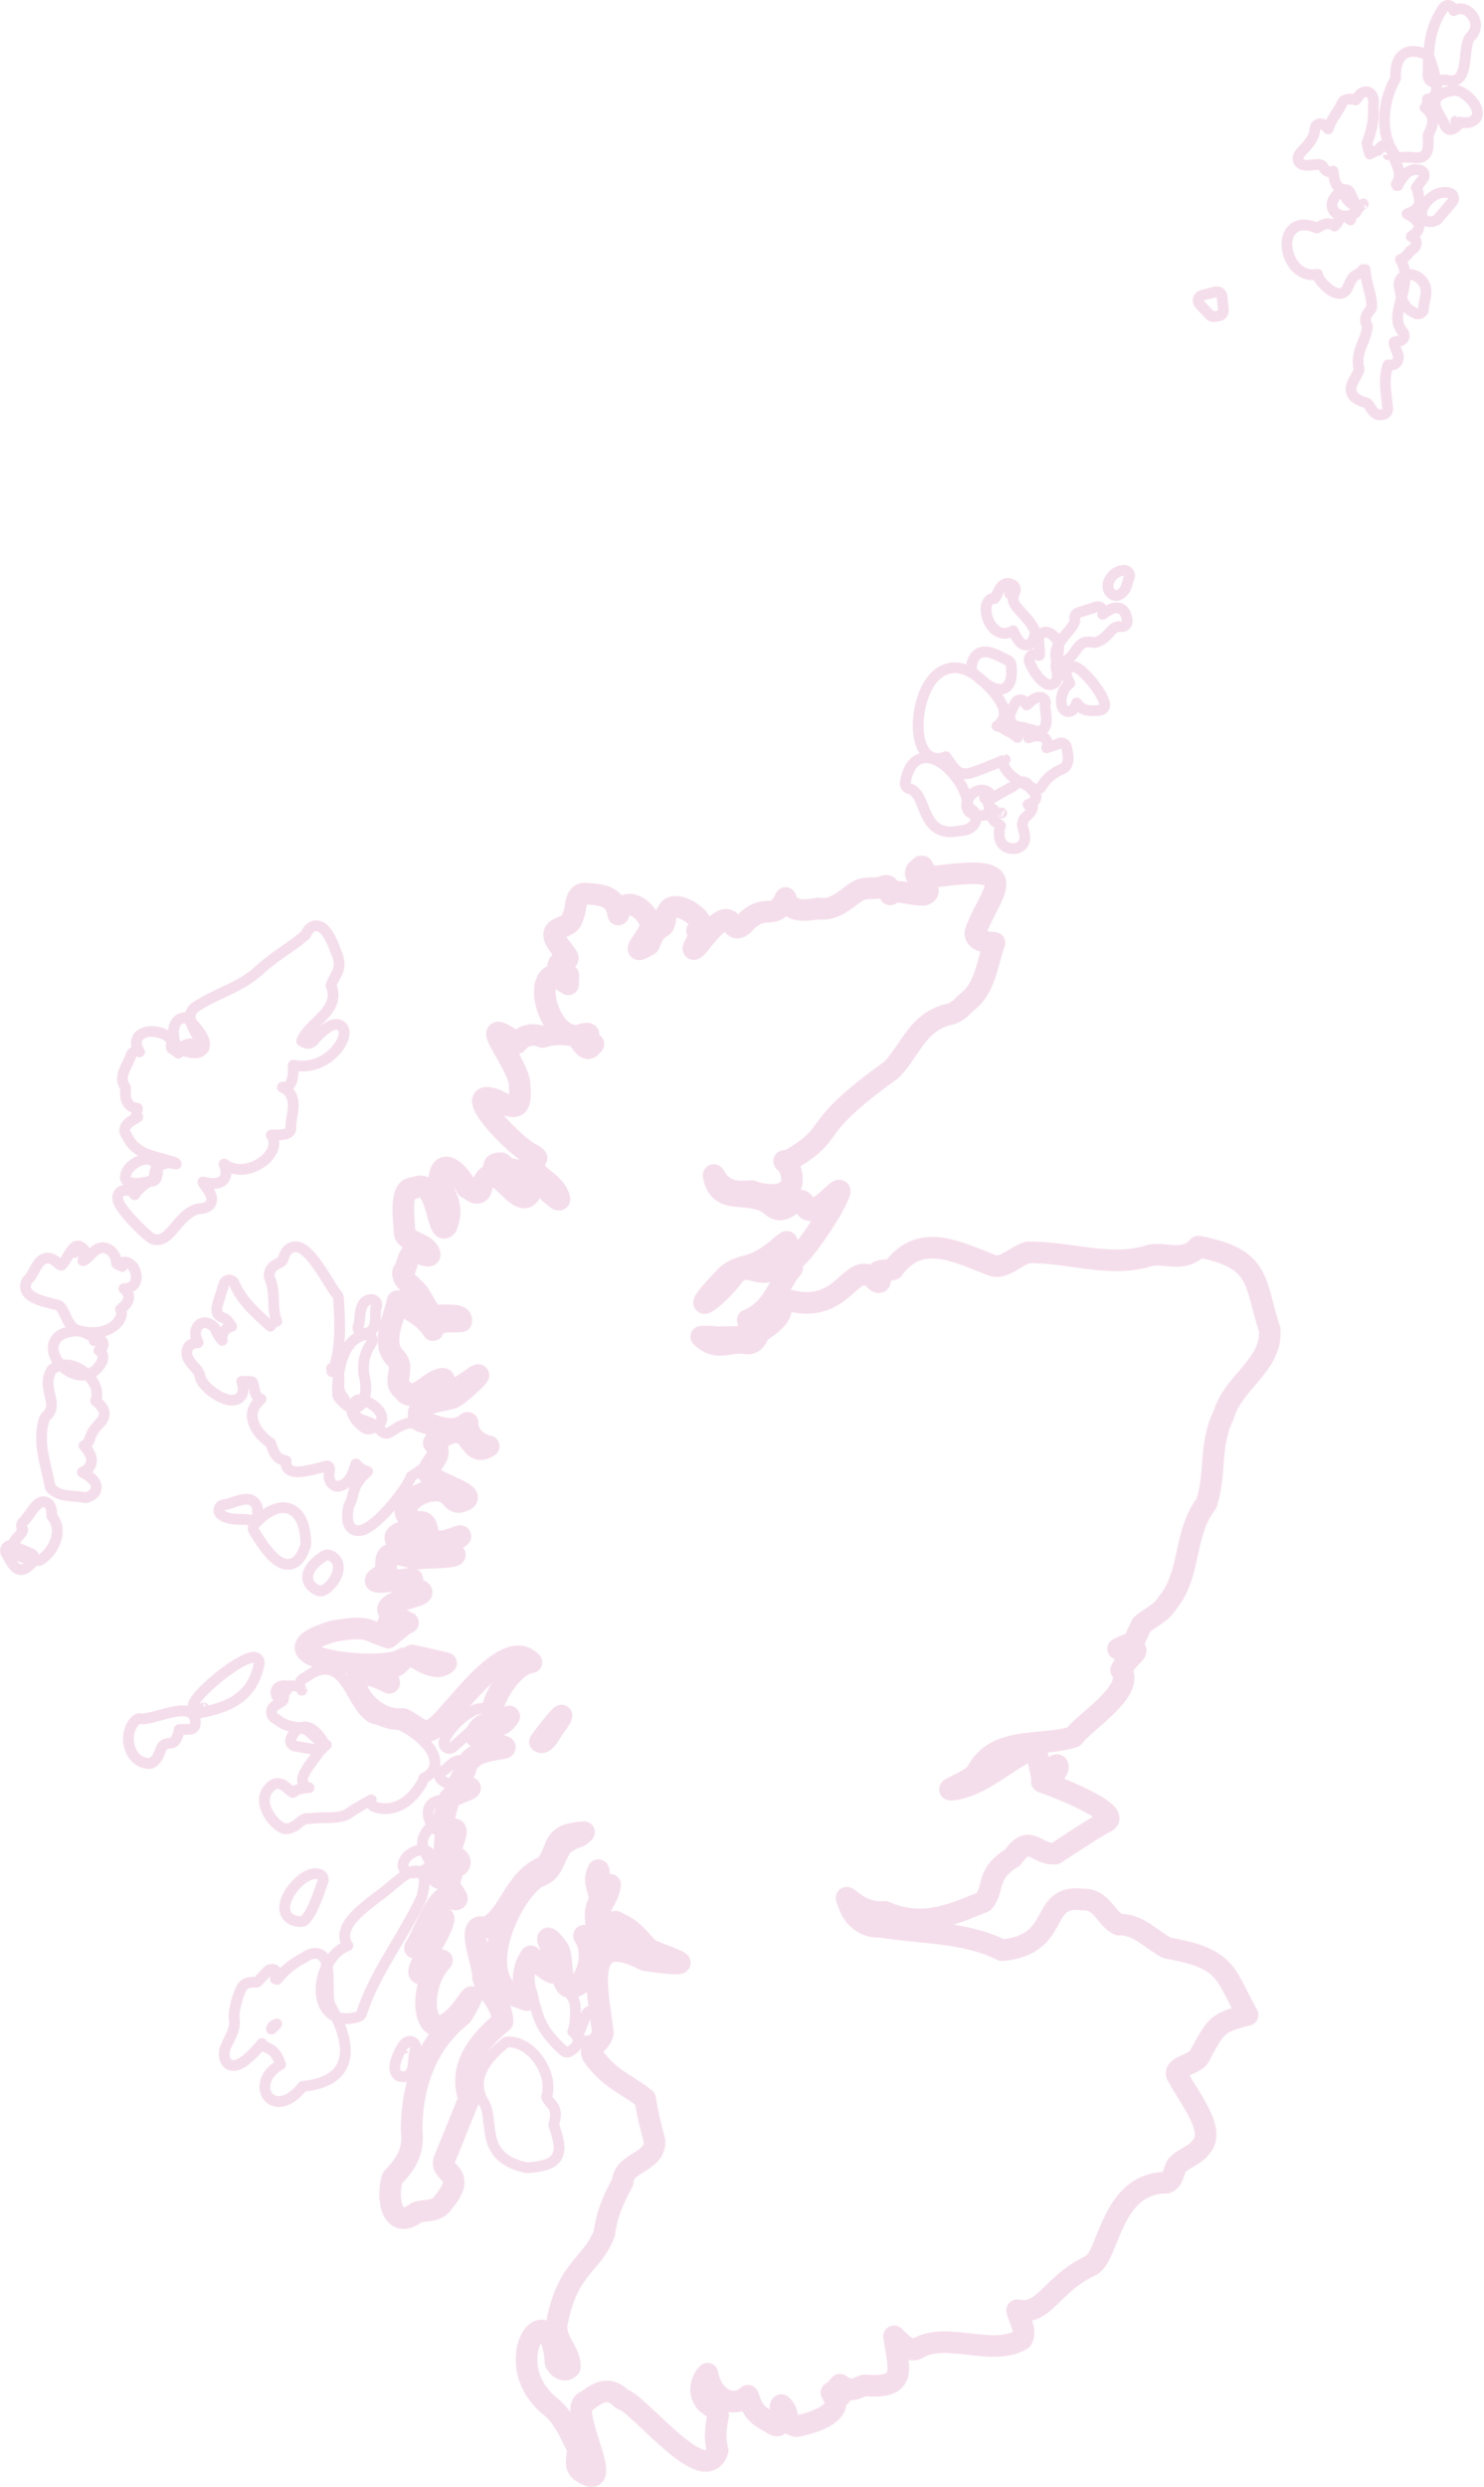 <svg width="412" height="690" viewBox="0 0 412 690" fill="none" xmlns="http://www.w3.org/2000/svg">
<g opacity="0.25">
<mask id="path-1-outside-1" maskUnits="userSpaceOnUse" x="80.803" y="237.29" width="275" height="453" fill="black">
<rect fill="white" x="80.803" y="237.29" width="275" height="453"/>
<path d="M120.407 400.345C131.835 391.631 129.157 405.452 135.677 401.272C132.527 400.587 129.642 397.887 129.812 394.759C125.772 398.129 121.069 395.62 116.919 394.362C113.754 389.335 121.989 388.931 125.617 387.878C127.118 387.371 135.191 380.07 132.167 381.741C129.664 383.323 122.107 389.578 122.342 384.383C123.888 383.235 123.924 381.572 120.856 383.213C118.574 384.316 113.887 389.262 112.084 385.818C108.286 383.249 113.188 379.68 109.398 376.398C105.946 372.115 109.184 366.434 110.369 361.003C114.623 364.285 117.419 364.778 120.201 369.046C120.878 366.096 124.373 366.883 128.038 366.611C128.619 364.594 124.881 365.065 122.659 364.918C119.17 365.544 118.53 362.394 116.742 359.752C115.631 357.257 111.429 355.506 111.885 352.893C113.158 351.944 113.143 346.815 115.726 347.418C116.757 347.735 120.466 349.626 118.972 347.168C117.485 344.732 112.908 344.585 112.356 342.186C112.275 338.926 110.56 329.057 115.071 329.617C121.636 326.084 121.282 343.643 123.954 340.236C126.073 335.04 124.005 332.597 121.915 327.541C122.386 319.837 128.075 326.239 129.583 329.528C129.981 329.249 132.88 332.84 133.668 329.683C136.457 318.983 143.499 336.034 146.966 331.434C144.993 329.102 132.218 322.846 139.231 322.743C141.424 325.172 144.022 324.23 146.752 325.51C148.401 326.401 157.842 337.064 154.707 331.044C152.595 326.864 146.414 326.077 148.967 321.257C148.511 320.734 148.805 320.911 147.694 320.271C142.83 318.218 127.133 301.468 137.524 305.082C143.382 308.202 144.876 307.812 144.243 300.953C144.169 295.037 130.702 280.12 143.441 289.466C145.037 287.339 147.819 286.507 150.682 287.714C153.765 286.706 156.172 286.875 159.719 287.391C160.742 287.567 162.39 292.24 164.031 290.422C164.487 289.576 164.76 289.687 163.943 289.37C164.031 290.422 164.274 290.18 164.76 289.687C163.56 289.223 163.141 289.061 162.177 288.686C161.5 288.148 161.154 288.288 162.022 287.928C162.059 288.634 161.654 288.48 161.154 288.288C163.075 287.795 164.627 286.353 162 286.868C153.567 290.54 147.687 272.282 153.699 270.612C157.732 272.702 157.732 273.107 157.732 272.047C154.987 271.517 156.025 271.973 157.732 273.107C157.401 271.399 158.622 269.891 156.599 270.31C155.377 270.634 153.633 267.205 156.525 266.535C158.549 266.027 157.482 265.556 156.289 263.68C149.71 255.923 158.365 258.712 158.946 254.481C160.219 252.501 159.292 248.645 161.86 247.939C166.96 248.108 170.912 248.469 171.64 253.745C173.782 247.769 180.015 252.818 180.685 256.578C180.471 259.743 173.392 266.204 180.221 262.039C181.016 259.941 181.634 258.256 184.04 256.924C185.108 255.415 184.276 253.76 186.064 252.038C188.978 250.065 195.859 255.334 194.667 257.491C191.458 259.066 196.131 257.491 193.386 261.259C191.407 264.68 193.107 263.422 194.983 260.854C204.771 248.711 201.761 260.434 206.353 256.549C212.505 249.631 214.882 256.306 218.098 249.138C219.143 253.333 223.809 252.612 227.15 252.067C231.926 252.715 234.391 249.587 238.152 247.195C240.543 245.981 241.912 246.776 244.532 246.209C246.519 245.503 246.798 245.311 247.13 248.159C248.248 246.342 253.385 248.52 256.579 248.27C260.626 246.585 251.479 243.325 255.077 240.984C255.556 240.778 255.887 239.446 256.38 241.132C257.521 242.964 258.978 243.376 261.075 243.038C284.823 239.844 274.932 247.328 270.818 258.521C270.561 260.574 272.15 261.273 276.102 261.619C274.152 266.785 273.578 274.313 268.449 278.03C266.749 279.531 266.653 280.193 264.21 281.26C254.827 283.115 253.186 290.835 247.483 296.832C223.456 314.001 233.243 313.567 219.423 321.794C218.253 322.361 216.523 321.492 218.819 323.17C222.793 331.861 214.661 332.722 208.693 330.456C205.36 330.713 202.629 330.912 199.745 328.241C199.406 328.483 197.331 323.649 198.435 327.519C200.716 334.606 208.421 329.749 214.271 334.584C218.032 338.109 220.931 331.052 223.146 333.664C223.595 334.562 223.559 335.887 225.442 335.791C229.512 334.621 236.746 324.414 231.013 335.232C229.291 338.109 218.518 355.712 218.253 348.007C218.289 347.588 218.312 347.256 218.378 346.432C218.393 346.285 218.422 345.924 218.451 345.505C218.4 344.534 218.922 344.063 217.451 345.159C208.612 353.18 206.493 349.861 201.798 353.879C189.081 366.802 198.464 361.18 204.241 353.217C207.7 350.575 209.591 353.644 213.624 352.761C215.721 353.136 218.451 349.479 219.953 351.745C215.927 356.669 214.61 363.387 207.611 366.265C208.634 368.178 207.648 370.526 204.705 370.938C194.998 371.151 194.689 370.864 195.587 371.652C201.636 371.298 198.67 370.665 194.689 370.864C199.266 375.147 202.195 371.924 206.912 372.719C209.194 372.932 209.76 371.953 210.879 369.591C222.285 362.497 212.542 360.863 219.452 360.893C234.891 364.771 236.341 348.345 243.237 355.359C243.583 355.866 244.731 356.22 244.237 354.439C242.309 351.738 246.092 352.879 247.932 352.15C255.732 341.354 266.609 347.845 275.771 351.171C278.869 352.054 281.989 348.412 285.382 347.484C296.737 347.227 308.453 351.944 319.337 348.279C323.752 347.462 328.815 350.362 332.708 345.865C350.532 349.273 348.088 355.815 352.526 368.966C353.151 378.775 342.282 383.544 339.706 392.632C335.637 400.852 337.683 408.69 334.952 417.116C328.403 425.579 330.853 436.639 324.054 444.823C322.118 447.825 319.646 448.517 316.982 450.761C313.479 457.782 316.032 454.617 310.41 457.473C319.557 456.84 313.523 458.79 311.256 463.331C315.193 469.115 301.439 477.408 298.054 481.875C289.547 484.745 276.61 481.5 271.297 491.442C270.392 494.047 259.699 497.322 265.38 496.402C273.762 494.783 279.848 487.939 287.553 484.826C289.643 494.518 289.245 494.364 290.43 494.82C293.676 484.996 296.303 491.898 289.253 494.364C296.332 496.858 312.809 503.746 306.333 505.8C300.998 508.979 298.179 510.885 292.976 514.299C287.339 514.572 285.934 508.471 281.165 515.322C273.556 519.958 276.213 523.837 273.114 527.634C262.679 531.961 255.475 534.625 245.614 530.452C236.753 531.291 232.86 521.695 236.223 529.739C237.614 532.528 240.609 534.868 244.399 534.566C256.211 536.524 267.529 535.839 278.222 541.094C295.081 539.504 288.127 525.419 300.703 527.023C305.965 526.891 306.863 532.174 310.616 533.992C315.907 533.771 319.359 537.944 324.032 540.475C341.002 543.412 339.883 547.503 346.374 559.042C337.285 561.199 337.447 562.648 333.311 569.809C332.664 572.98 325.459 572.98 326.835 575.909C330.787 582.959 337.631 591.268 333.363 595.771C331.523 598.215 328.881 598.553 326.754 600.768C325.695 602.483 325.864 604.816 323.884 605.574C308.533 605.64 307.996 625.215 303.161 628.416C291.586 633.773 290.217 642.479 282.372 640.978C282.747 643.237 285.249 646.63 283.638 649.139C275.153 654.004 262.525 646.667 254.555 651.678C252.87 652.407 251.302 651.295 248.211 648.197C249.499 657.389 252.207 662.827 240.021 661.811C237.313 662.658 236.253 663.975 233.192 661.62C231.028 664.233 230.822 663.85 231.389 664.917C233.464 662.768 234.884 666.448 230.822 663.843C235.679 669.538 224.552 672.615 221.064 673.13C217.701 672.622 219.496 669.516 216.935 667.279C215.957 667.655 218.128 675.205 214.286 672.313C209.643 669.848 209.208 668.987 207.626 664.696C203.807 668.273 197.758 665.866 196.418 658.581C194.755 660.376 193.968 663.313 195.307 665.52C196.205 667.655 199.171 667.824 199.362 670.171C198.678 673.704 198.332 676.78 199.259 679.834C195.8 691.049 177.491 666.757 172.671 665.609C169.477 662.481 166.997 662.937 162.81 666.205C156.702 667.463 172.192 692.881 161.345 685.736C159.16 683.94 160.506 682.233 160.381 679.216C158.365 675.463 156.694 670.841 152.985 667.824C137.678 655.703 152.72 634.443 154.244 655.49C154.935 656.918 156.783 658.367 158.188 656.8C158.541 652.488 153.567 649.25 154.663 644.334C157.614 628.983 164.274 628.637 167.755 619.762C168.631 613.75 170.058 610.821 172.877 605.404C173.164 599.679 182.046 600.106 181.715 593.961C180.67 589.914 179.757 586.668 179.132 582.319C173.679 578.014 169.624 577.079 164.914 570.824C162.751 568.05 166.739 567.137 167.402 564.024C166.048 552.802 161.249 534.537 179.103 543.89C196.014 546.135 186.896 543.728 180.368 540.961C177.734 538.386 175.585 535.074 171.574 533.565C169.344 531.814 173.701 536.553 171.221 537.26C168.631 538.474 167.659 533.477 166.879 531.453C166.254 528.201 168.616 527.163 169.19 523.881C169.256 523.174 169.926 522.358 168.535 523.314C165.562 526.957 166.688 517.184 165.967 519.142C164.524 522.394 166.438 524.205 166.644 527.362C163.001 531.409 168.991 539.394 162.14 537.076C164.576 540.637 164.09 546.51 160.896 550.454C154.67 554.701 156.746 543.691 155.024 540.851C153.714 538.746 150.726 535.633 152.868 539.99C157.518 552.132 151.742 546.561 147.37 542.772C145.192 546.002 144.817 549.527 146.392 553.876C146.723 555.061 146.701 555.275 144.971 554.436C130.378 550.609 141.152 525.441 149.504 520.599C154.03 519.355 153.64 514.616 156.51 511.584C161.713 508.427 162.14 508.353 160.882 508.574C158.357 510.016 160.212 510.443 162.147 508.346C152.426 508.839 155.554 513.004 151.263 517.839C142.337 521.29 141.255 532.704 134.558 534.861C128.929 532.925 134.418 545.148 134.095 548.651C135.368 553.251 139.452 555.665 139.518 560.904C133.528 565.805 126.956 573.216 130.238 582.268C128.274 587.154 125.764 593.358 123.586 598.693C121.216 603.3 130.297 602.336 123.174 610.909C121.297 613.75 118.847 613.006 115.741 613.823C108.448 619.394 107.315 609.099 108.956 604.308C112.643 600.312 114.946 597.199 114.284 591.069C114.247 578.603 118.361 566.968 128.148 559.226C129.039 558.108 132.718 551.257 129.753 555.429C117.897 572.517 114.645 552.368 122.717 543.905C107.955 555.392 123.417 536.494 123.159 532.211C120.193 531.446 118.125 541.749 115.189 540.431C117.78 536.376 119.928 528.672 123.755 526.25C131.07 529.025 122.865 523.528 125.028 521.254C126.684 515.83 126.964 515.521 126.117 516.441C125.256 519.473 129.267 517.206 126.964 515.514C124.822 517.861 123.571 519.237 121.893 521.077C121.4 520.702 121.29 521.04 121.937 519.686C133.977 494.997 118.081 519.142 124.83 498.941C125.97 497.594 134.845 495.401 127.869 496.108C125.426 496.858 129.363 491.678 129.355 490.39C131.048 483.642 146.178 486.048 137.546 483.862C135.243 483.833 136.03 480.205 133.447 481.397C132.071 481.191 131.85 481.515 132.512 480.543C133.454 481.103 132.564 482.53 131.857 481.522C135.162 474.583 137.399 482.207 141.387 476.238C130.614 481.868 140.49 461.704 147.54 461.219C140.107 453.146 125.124 476.717 120.547 479.462C117.559 481.758 115.682 478.674 111.885 476.93C99.853 478.049 91.677 458.231 108.066 466.907C105.74 463.662 106.55 464.14 110.089 462.109C110.568 461.8 110.722 461.55 111.51 460.829C111.819 460.372 112.753 459.622 111.23 460.622C103.084 464.081 69.879 459.305 92.656 452.542C102.686 450.909 101.494 452.314 107.764 454.345C112.901 450.033 113.268 450.224 112.216 449.68C103.562 450.04 109.501 451.49 113.268 450.224C97.623 444.249 120.517 443.498 116.617 441.283C111.208 442.335 111.708 442.777 114.468 438.089C112.268 437.854 100.876 440.459 105.277 437.515C108.345 436.926 106.977 436.647 107.19 433.159C107.587 428.589 113.813 433.239 117.574 432.253C119.163 432.224 130.165 432.003 124.866 430.826C121.628 432.231 103.797 427.786 111.782 425.012C116.315 424.063 117.883 429.339 122.364 428.942C123.932 428.75 131.313 424.696 125.882 426.793C115.852 430.465 120.738 421.406 116.219 422.326C105.586 419.772 120.915 408.653 125.764 416.056C126.905 416.976 127.405 416.873 128.752 416.372C133.874 414.283 116.551 410.662 119.06 407.748C120.657 404.539 123.049 403.465 120.407 400.345ZM114.439 459.298C119.509 462.624 121.967 462.992 123.851 461.447C121.099 460.814 117.802 460.063 114.439 459.298ZM149.894 483.259C151.44 484.341 153.272 479.535 154.862 477.946C158.652 471.941 151.057 481.456 149.894 483.259Z"/>
</mask>
<path d="M120.407 400.345C131.835 391.631 129.157 405.452 135.677 401.272C132.527 400.587 129.642 397.887 129.812 394.759C125.772 398.129 121.069 395.62 116.919 394.362C113.754 389.335 121.989 388.931 125.617 387.878C127.118 387.371 135.191 380.07 132.167 381.741C129.664 383.323 122.107 389.578 122.342 384.383C123.888 383.235 123.924 381.572 120.856 383.213C118.574 384.316 113.887 389.262 112.084 385.818C108.286 383.249 113.188 379.68 109.398 376.398C105.946 372.115 109.184 366.434 110.369 361.003C114.623 364.285 117.419 364.778 120.201 369.046C120.878 366.096 124.373 366.883 128.038 366.611C128.619 364.594 124.881 365.065 122.659 364.918C119.17 365.544 118.53 362.394 116.742 359.752C115.631 357.257 111.429 355.506 111.885 352.893C113.158 351.944 113.143 346.815 115.726 347.418C116.757 347.735 120.466 349.626 118.972 347.168C117.485 344.732 112.908 344.585 112.356 342.186C112.275 338.926 110.56 329.057 115.071 329.617C121.636 326.084 121.282 343.643 123.954 340.236C126.073 335.04 124.005 332.597 121.915 327.541C122.386 319.837 128.075 326.239 129.583 329.528C129.981 329.249 132.88 332.84 133.668 329.683C136.457 318.983 143.499 336.034 146.966 331.434C144.993 329.102 132.218 322.846 139.231 322.743C141.424 325.172 144.022 324.23 146.752 325.51C148.401 326.401 157.842 337.064 154.707 331.044C152.595 326.864 146.414 326.077 148.967 321.257C148.511 320.734 148.805 320.911 147.694 320.271C142.83 318.218 127.133 301.468 137.524 305.082C143.382 308.202 144.876 307.812 144.243 300.953C144.169 295.037 130.702 280.12 143.441 289.466C145.037 287.339 147.819 286.507 150.682 287.714C153.765 286.706 156.172 286.875 159.719 287.391C160.742 287.567 162.39 292.24 164.031 290.422C164.487 289.576 164.76 289.687 163.943 289.37C164.031 290.422 164.274 290.18 164.76 289.687C163.56 289.223 163.141 289.061 162.177 288.686C161.5 288.148 161.154 288.288 162.022 287.928C162.059 288.634 161.654 288.48 161.154 288.288C163.075 287.795 164.627 286.353 162 286.868C153.567 290.54 147.687 272.282 153.699 270.612C157.732 272.702 157.732 273.107 157.732 272.047C154.987 271.517 156.025 271.973 157.732 273.107C157.401 271.399 158.622 269.891 156.599 270.31C155.377 270.634 153.633 267.205 156.525 266.535C158.549 266.027 157.482 265.556 156.289 263.68C149.71 255.923 158.365 258.712 158.946 254.481C160.219 252.501 159.292 248.645 161.86 247.939C166.96 248.108 170.912 248.469 171.64 253.745C173.782 247.769 180.015 252.818 180.685 256.578C180.471 259.743 173.392 266.204 180.221 262.039C181.016 259.941 181.634 258.256 184.04 256.924C185.108 255.415 184.276 253.76 186.064 252.038C188.978 250.065 195.859 255.334 194.667 257.491C191.458 259.066 196.131 257.491 193.386 261.259C191.407 264.68 193.107 263.422 194.983 260.854C204.771 248.711 201.761 260.434 206.353 256.549C212.505 249.631 214.882 256.306 218.098 249.138C219.143 253.333 223.809 252.612 227.15 252.067C231.926 252.715 234.391 249.587 238.152 247.195C240.543 245.981 241.912 246.776 244.532 246.209C246.519 245.503 246.798 245.311 247.13 248.159C248.248 246.342 253.385 248.52 256.579 248.27C260.626 246.585 251.479 243.325 255.077 240.984C255.556 240.778 255.887 239.446 256.38 241.132C257.521 242.964 258.978 243.376 261.075 243.038C284.823 239.844 274.932 247.328 270.818 258.521C270.561 260.574 272.15 261.273 276.102 261.619C274.152 266.785 273.578 274.313 268.449 278.03C266.749 279.531 266.653 280.193 264.21 281.26C254.827 283.115 253.186 290.835 247.483 296.832C223.456 314.001 233.243 313.567 219.423 321.794C218.253 322.361 216.523 321.492 218.819 323.17C222.793 331.861 214.661 332.722 208.693 330.456C205.36 330.713 202.629 330.912 199.745 328.241C199.406 328.483 197.331 323.649 198.435 327.519C200.716 334.606 208.421 329.749 214.271 334.584C218.032 338.109 220.931 331.052 223.146 333.664C223.595 334.562 223.559 335.887 225.442 335.791C229.512 334.621 236.746 324.414 231.013 335.232C229.291 338.109 218.518 355.712 218.253 348.007C218.289 347.588 218.312 347.256 218.378 346.432C218.393 346.285 218.422 345.924 218.451 345.505C218.4 344.534 218.922 344.063 217.451 345.159C208.612 353.18 206.493 349.861 201.798 353.879C189.081 366.802 198.464 361.18 204.241 353.217C207.7 350.575 209.591 353.644 213.624 352.761C215.721 353.136 218.451 349.479 219.953 351.745C215.927 356.669 214.61 363.387 207.611 366.265C208.634 368.178 207.648 370.526 204.705 370.938C194.998 371.151 194.689 370.864 195.587 371.652C201.636 371.298 198.67 370.665 194.689 370.864C199.266 375.147 202.195 371.924 206.912 372.719C209.194 372.932 209.76 371.953 210.879 369.591C222.285 362.497 212.542 360.863 219.452 360.893C234.891 364.771 236.341 348.345 243.237 355.359C243.583 355.866 244.731 356.22 244.237 354.439C242.309 351.738 246.092 352.879 247.932 352.15C255.732 341.354 266.609 347.845 275.771 351.171C278.869 352.054 281.989 348.412 285.382 347.484C296.737 347.227 308.453 351.944 319.337 348.279C323.752 347.462 328.815 350.362 332.708 345.865C350.532 349.273 348.088 355.815 352.526 368.966C353.151 378.775 342.282 383.544 339.706 392.632C335.637 400.852 337.683 408.69 334.952 417.116C328.403 425.579 330.853 436.639 324.054 444.823C322.118 447.825 319.646 448.517 316.982 450.761C313.479 457.782 316.032 454.617 310.41 457.473C319.557 456.84 313.523 458.79 311.256 463.331C315.193 469.115 301.439 477.408 298.054 481.875C289.547 484.745 276.61 481.5 271.297 491.442C270.392 494.047 259.699 497.322 265.38 496.402C273.762 494.783 279.848 487.939 287.553 484.826C289.643 494.518 289.245 494.364 290.43 494.82C293.676 484.996 296.303 491.898 289.253 494.364C296.332 496.858 312.809 503.746 306.333 505.8C300.998 508.979 298.179 510.885 292.976 514.299C287.339 514.572 285.934 508.471 281.165 515.322C273.556 519.958 276.213 523.837 273.114 527.634C262.679 531.961 255.475 534.625 245.614 530.452C236.753 531.291 232.86 521.695 236.223 529.739C237.614 532.528 240.609 534.868 244.399 534.566C256.211 536.524 267.529 535.839 278.222 541.094C295.081 539.504 288.127 525.419 300.703 527.023C305.965 526.891 306.863 532.174 310.616 533.992C315.907 533.771 319.359 537.944 324.032 540.475C341.002 543.412 339.883 547.503 346.374 559.042C337.285 561.199 337.447 562.648 333.311 569.809C332.664 572.98 325.459 572.98 326.835 575.909C330.787 582.959 337.631 591.268 333.363 595.771C331.523 598.215 328.881 598.553 326.754 600.768C325.695 602.483 325.864 604.816 323.884 605.574C308.533 605.64 307.996 625.215 303.161 628.416C291.586 633.773 290.217 642.479 282.372 640.978C282.747 643.237 285.249 646.63 283.638 649.139C275.153 654.004 262.525 646.667 254.555 651.678C252.87 652.407 251.302 651.295 248.211 648.197C249.499 657.389 252.207 662.827 240.021 661.811C237.313 662.658 236.253 663.975 233.192 661.62C231.028 664.233 230.822 663.85 231.389 664.917C233.464 662.768 234.884 666.448 230.822 663.843C235.679 669.538 224.552 672.615 221.064 673.13C217.701 672.622 219.496 669.516 216.935 667.279C215.957 667.655 218.128 675.205 214.286 672.313C209.643 669.848 209.208 668.987 207.626 664.696C203.807 668.273 197.758 665.866 196.418 658.581C194.755 660.376 193.968 663.313 195.307 665.52C196.205 667.655 199.171 667.824 199.362 670.171C198.678 673.704 198.332 676.78 199.259 679.834C195.8 691.049 177.491 666.757 172.671 665.609C169.477 662.481 166.997 662.937 162.81 666.205C156.702 667.463 172.192 692.881 161.345 685.736C159.16 683.94 160.506 682.233 160.381 679.216C158.365 675.463 156.694 670.841 152.985 667.824C137.678 655.703 152.72 634.443 154.244 655.49C154.935 656.918 156.783 658.367 158.188 656.8C158.541 652.488 153.567 649.25 154.663 644.334C157.614 628.983 164.274 628.637 167.755 619.762C168.631 613.75 170.058 610.821 172.877 605.404C173.164 599.679 182.046 600.106 181.715 593.961C180.67 589.914 179.757 586.668 179.132 582.319C173.679 578.014 169.624 577.079 164.914 570.824C162.751 568.05 166.739 567.137 167.402 564.024C166.048 552.802 161.249 534.537 179.103 543.89C196.014 546.135 186.896 543.728 180.368 540.961C177.734 538.386 175.585 535.074 171.574 533.565C169.344 531.814 173.701 536.553 171.221 537.26C168.631 538.474 167.659 533.477 166.879 531.453C166.254 528.201 168.616 527.163 169.19 523.881C169.256 523.174 169.926 522.358 168.535 523.314C165.562 526.957 166.688 517.184 165.967 519.142C164.524 522.394 166.438 524.205 166.644 527.362C163.001 531.409 168.991 539.394 162.14 537.076C164.576 540.637 164.09 546.51 160.896 550.454C154.67 554.701 156.746 543.691 155.024 540.851C153.714 538.746 150.726 535.633 152.868 539.99C157.518 552.132 151.742 546.561 147.37 542.772C145.192 546.002 144.817 549.527 146.392 553.876C146.723 555.061 146.701 555.275 144.971 554.436C130.378 550.609 141.152 525.441 149.504 520.599C154.03 519.355 153.64 514.616 156.51 511.584C161.713 508.427 162.14 508.353 160.882 508.574C158.357 510.016 160.212 510.443 162.147 508.346C152.426 508.839 155.554 513.004 151.263 517.839C142.337 521.29 141.255 532.704 134.558 534.861C128.929 532.925 134.418 545.148 134.095 548.651C135.368 553.251 139.452 555.665 139.518 560.904C133.528 565.805 126.956 573.216 130.238 582.268C128.274 587.154 125.764 593.358 123.586 598.693C121.216 603.3 130.297 602.336 123.174 610.909C121.297 613.75 118.847 613.006 115.741 613.823C108.448 619.394 107.315 609.099 108.956 604.308C112.643 600.312 114.946 597.199 114.284 591.069C114.247 578.603 118.361 566.968 128.148 559.226C129.039 558.108 132.718 551.257 129.753 555.429C117.897 572.517 114.645 552.368 122.717 543.905C107.955 555.392 123.417 536.494 123.159 532.211C120.193 531.446 118.125 541.749 115.189 540.431C117.78 536.376 119.928 528.672 123.755 526.25C131.07 529.025 122.865 523.528 125.028 521.254C126.684 515.83 126.964 515.521 126.117 516.441C125.256 519.473 129.267 517.206 126.964 515.514C124.822 517.861 123.571 519.237 121.893 521.077C121.4 520.702 121.29 521.04 121.937 519.686C133.977 494.997 118.081 519.142 124.83 498.941C125.97 497.594 134.845 495.401 127.869 496.108C125.426 496.858 129.363 491.678 129.355 490.39C131.048 483.642 146.178 486.048 137.546 483.862C135.243 483.833 136.03 480.205 133.447 481.397C132.071 481.191 131.85 481.515 132.512 480.543C133.454 481.103 132.564 482.53 131.857 481.522C135.162 474.583 137.399 482.207 141.387 476.238C130.614 481.868 140.49 461.704 147.54 461.219C140.107 453.146 125.124 476.717 120.547 479.462C117.559 481.758 115.682 478.674 111.885 476.93C99.853 478.049 91.677 458.231 108.066 466.907C105.74 463.662 106.55 464.14 110.089 462.109C110.568 461.8 110.722 461.55 111.51 460.829C111.819 460.372 112.753 459.622 111.23 460.622C103.084 464.081 69.879 459.305 92.656 452.542C102.686 450.909 101.494 452.314 107.764 454.345C112.901 450.033 113.268 450.224 112.216 449.68C103.562 450.04 109.501 451.49 113.268 450.224C97.623 444.249 120.517 443.498 116.617 441.283C111.208 442.335 111.708 442.777 114.468 438.089C112.268 437.854 100.876 440.459 105.277 437.515C108.345 436.926 106.977 436.647 107.19 433.159C107.587 428.589 113.813 433.239 117.574 432.253C119.163 432.224 130.165 432.003 124.866 430.826C121.628 432.231 103.797 427.786 111.782 425.012C116.315 424.063 117.883 429.339 122.364 428.942C123.932 428.75 131.313 424.696 125.882 426.793C115.852 430.465 120.738 421.406 116.219 422.326C105.586 419.772 120.915 408.653 125.764 416.056C126.905 416.976 127.405 416.873 128.752 416.372C133.874 414.283 116.551 410.662 119.06 407.748C120.657 404.539 123.049 403.465 120.407 400.345ZM114.439 459.298C119.509 462.624 121.967 462.992 123.851 461.447C121.099 460.814 117.802 460.063 114.439 459.298ZM149.894 483.259C151.44 484.341 153.272 479.535 154.862 477.946C158.652 471.941 151.057 481.456 149.894 483.259Z" stroke="#D67CAF" stroke-width="6" stroke-miterlimit="10" stroke-linecap="round" stroke-linejoin="round" mask="url(#path-1-outside-1)"/>
<path d="M55.811 289.137C56.184 289.835 56.448 290.426 56.592 290.92C56.037 290.55 55.425 290.198 54.792 289.95C53.955 289.623 52.888 289.405 51.819 289.794C50.74 290.186 49.992 291.07 49.513 292.223C48.955 291.682 48.37 291.338 48.029 291.138C47.922 291.075 47.838 291.026 47.788 290.989C47.597 290.852 47.578 290.796 47.561 290.744C47.526 290.635 47.463 290.305 47.623 289.514C47.712 289.077 47.602 288.623 47.322 288.275C46.53 287.29 45.27 286.725 44.137 286.444C42.976 286.156 41.656 286.094 40.529 286.375C39.452 286.643 38.043 287.4 37.878 289.079C37.787 290.007 38.129 290.934 38.744 291.844C38.613 291.81 38.53 291.781 38.505 291.772C38.497 291.77 38.495 291.769 38.498 291.77C38.115 291.598 37.677 291.594 37.291 291.759C36.905 291.924 36.606 292.244 36.467 292.64C36.209 293.374 35.868 294.093 35.501 294.836C35.456 294.928 35.41 295.021 35.364 295.114C35.05 295.75 34.714 296.428 34.463 297.074C34.175 297.815 33.928 298.68 33.99 299.582C34.043 300.363 34.322 301.087 34.842 301.723C34.853 301.985 34.848 302.293 34.842 302.676L34.841 302.701C34.832 303.235 34.819 303.941 34.94 304.602C35.068 305.301 35.374 306.133 36.147 306.744C36.711 307.192 37.394 307.417 38.142 307.491C38.179 307.58 38.174 307.631 38.172 307.65C38.172 307.651 38.172 307.653 38.172 307.654C38.169 307.713 38.154 307.789 38.112 307.923C38.094 307.981 38.086 308.004 38.076 308.034C38.067 308.062 38.056 308.094 38.033 308.166C38.006 308.249 37.956 308.408 37.927 308.585C37.9 308.75 37.859 309.106 38.01 309.507C38.072 309.673 38.157 309.819 38.256 309.945C37.681 310.246 37.139 310.554 36.671 310.859C36.069 311.252 35.377 311.774 34.98 312.415C34.765 312.761 34.548 313.287 34.645 313.914C34.714 314.357 34.916 314.711 35.161 314.982C36.571 318.154 38.994 319.603 41.534 320.495C42.603 320.871 43.736 321.163 44.811 321.44C45.012 321.492 45.211 321.543 45.407 321.595C46.561 321.896 47.652 322.202 48.68 322.614C48.772 322.732 48.853 322.841 48.925 322.942C48.601 322.903 48.196 322.83 47.701 322.712L47.685 322.708C47.045 322.563 46.372 322.662 45.852 322.804C45.302 322.954 44.731 323.204 44.245 323.535C43.807 323.833 43.205 324.354 42.978 325.135C42.852 325.569 42.852 326.055 43.04 326.531C43.104 326.694 43.185 326.843 43.278 326.978C43.261 326.985 43.244 326.992 43.227 326.999C41.698 327.61 39.265 328.684 37.393 331.461C37.375 331.439 37.358 331.416 37.34 331.394C37.205 331.221 37.018 331.004 36.779 330.81C36.54 330.617 36.2 330.408 35.759 330.323C35.379 330.245 34.975 330.2 34.58 330.239C34.179 330.278 33.666 330.42 33.248 330.835C32.811 331.269 32.674 331.805 32.665 332.238C32.656 332.646 32.755 333.023 32.862 333.321C33.264 334.439 34.315 335.843 35.397 337.119C36.531 338.458 37.883 339.863 39.088 341.026C40.264 342.159 41.397 343.153 42.076 343.6C42.166 343.66 42.262 343.709 42.363 343.748C43.92 344.346 45.256 343.718 46.232 342.937C47.074 342.264 47.9 341.279 48.673 340.358C48.751 340.266 48.828 340.174 48.904 340.084C50.68 337.976 52.507 335.977 55.083 335.353C55.746 335.341 56.346 335.268 56.863 335.108C57.427 334.932 58.011 334.612 58.397 334.028C58.794 333.426 58.829 332.778 58.745 332.265C58.665 331.774 58.468 331.323 58.275 330.961C57.956 330.361 57.495 329.725 57.13 329.222C57.064 329.131 57.001 329.045 56.943 328.964C56.733 328.671 56.572 328.436 56.458 328.242C56.378 328.106 56.352 328.04 56.347 328.029C56.341 327.998 56.334 327.967 56.326 327.937C57.536 328.216 58.551 328.355 59.387 328.341C60.456 328.323 61.612 328.039 62.281 327.025C62.901 326.085 62.771 324.985 62.59 324.22C62.495 323.819 62.358 323.4 62.199 322.976C62.228 322.994 62.257 323.011 62.287 323.029C64.288 324.468 66.612 324.681 68.685 324.242C70.76 323.802 72.687 322.694 74.035 321.338C75.321 320.045 76.402 318.171 75.921 316.239C75.8 315.752 75.595 315.315 75.316 314.925C75.979 314.921 76.63 314.911 77.209 314.885C77.797 314.86 78.369 314.817 78.834 314.738C79.061 314.7 79.325 314.642 79.573 314.548C79.74 314.484 80.272 314.273 80.578 313.712C80.721 313.45 80.783 313.152 80.756 312.855C80.702 312.271 80.789 311.515 80.948 310.533C80.976 310.359 81.006 310.176 81.038 309.989C81.171 309.196 81.321 308.303 81.382 307.455C81.457 306.401 81.418 305.201 80.935 304.104C80.463 303.033 79.628 302.193 78.406 301.663C78.409 301.664 78.413 301.664 78.417 301.664C79.001 301.754 79.585 301.621 80.069 301.254C80.527 300.908 80.782 300.441 80.932 300.073C81.228 299.344 81.332 298.436 81.377 297.656C81.419 296.942 81.417 296.193 81.408 295.537C87.93 296.813 92.62 292.87 94.513 289.698C95.034 288.824 95.412 287.903 95.521 287.066C95.612 286.364 95.566 284.925 94.193 284.37C93.61 284.135 93.022 284.19 92.555 284.316C92.079 284.444 91.598 284.679 91.122 284.977C90.169 285.574 89.034 286.551 87.703 287.956C87.666 287.995 87.632 288.035 87.599 288.078C86.72 289.231 86.088 289.475 85.626 289.492C85.194 289.507 84.599 289.34 83.746 288.806C84.093 287.889 84.681 287.005 85.451 286.102C86.169 285.26 86.956 284.497 87.782 283.695C88.165 283.324 88.556 282.944 88.953 282.545C90.13 281.36 91.348 280.004 91.993 278.422C92.617 276.892 92.674 275.232 91.907 273.455C92.124 272.777 92.384 272.217 92.653 271.702C92.741 271.533 92.843 271.346 92.95 271.151C93.203 270.69 93.484 270.177 93.683 269.708C94.007 268.941 94.22 268.087 94.139 267.042C94.063 266.061 93.735 265.008 93.149 263.789C92.742 262.498 91.766 260.07 90.559 258.525C90.238 258.115 89.853 257.703 89.401 257.392C88.95 257.08 88.327 256.799 87.588 256.858C86.821 256.919 86.209 257.325 85.76 257.841C85.403 258.252 85.116 258.767 84.876 259.351C82.98 260.998 81.035 262.346 79.021 263.741L79.005 263.752C76.907 265.206 74.732 266.715 72.611 268.61C72.596 268.624 72.581 268.637 72.567 268.651C69.832 271.299 67.03 272.861 63.994 274.331C63.384 274.627 62.759 274.921 62.122 275.22C59.619 276.398 56.924 277.666 54.14 279.491C54.084 279.528 54.03 279.568 53.979 279.612C52.837 280.604 52.657 281.919 52.87 283.082C53.066 284.159 53.615 285.264 54.15 286.23C54.391 286.666 54.651 287.11 54.902 287.537C54.937 287.598 54.972 287.658 55.008 287.718C55.294 288.209 55.567 288.679 55.811 289.137Z" stroke="#D67CAF" stroke-width="3" stroke-miterlimit="10" stroke-linecap="round" stroke-linejoin="round"/>
<path d="M121.945 400.462C121.966 400.3 121.96 400.135 121.928 399.974C121.492 397.816 120.149 396.641 118.599 395.973C117.535 395.514 116.241 395.252 115.119 395.025C114.784 394.957 114.464 394.892 114.171 394.826C113.971 394.781 113.763 394.778 113.562 394.816C111.746 395.161 110.268 396.107 109.233 396.769C108.965 396.941 108.727 397.093 108.52 397.211C107.953 397.535 107.582 397.661 107.266 397.674C107.012 397.684 106.642 397.626 106.08 397.264C104.746 395.68 103.519 395.006 102.282 394.543C101.923 394.409 101.602 394.302 101.299 394.201C100.583 393.962 99.972 393.758 99.221 393.314C99.017 393.076 98.853 392.791 98.684 392.438C98.643 392.35 98.591 392.235 98.534 392.105C98.381 391.763 98.183 391.318 97.989 390.989C97.665 390.44 97.153 389.814 96.275 389.499C96.116 389.442 95.954 389.399 95.789 389.367C95.861 388.824 95.726 388.226 95.288 387.746C94.558 386.827 94.276 386.117 94.155 385.405C94.026 384.652 94.06 383.851 94.112 382.619C94.116 382.524 94.12 382.426 94.124 382.325C94.133 382.121 94.099 381.918 94.026 381.727C93.764 381.042 93.311 380.585 92.94 380.284C92.796 380.167 92.654 380.065 92.531 379.98C94.808 373.996 94.369 366.688 94.011 360.729C93.999 360.529 93.987 360.33 93.976 360.134C93.954 359.775 93.805 359.435 93.554 359.178C93.383 359.001 93.081 358.597 92.635 357.922C92.233 357.313 91.769 356.572 91.251 355.744L91.157 355.592C90.059 353.837 88.739 351.736 87.407 349.982C86.741 349.105 86.045 348.279 85.345 347.612C84.668 346.967 83.874 346.361 83.001 346.08C82.023 345.766 80.94 345.874 80.045 346.675C79.299 347.343 78.838 348.363 78.531 349.531C78.304 350.01 77.963 350.18 77.152 350.58C76.766 350.77 76.176 351.063 75.686 351.564C75.144 352.119 74.804 352.835 74.709 353.736C74.682 353.987 74.719 354.24 74.816 354.472C75.83 356.9 75.893 358.935 75.959 361.04C75.963 361.164 75.966 361.289 75.97 361.413C76.024 363.059 76.114 364.799 76.855 366.591C76.828 366.595 76.801 366.6 76.773 366.605C76.259 366.704 75.893 366.984 75.67 367.195C75.437 367.416 75.223 367.704 75.049 367.96C70.997 364.357 67.078 360.869 65.009 356.048C64.762 355.472 64.183 355.11 63.557 355.141C62.931 355.172 62.391 355.588 62.201 356.186C61.974 356.901 61.767 357.55 61.579 358.137C60.949 360.11 60.538 361.396 60.34 362.223C60.221 362.723 60.105 363.328 60.22 363.897C60.289 364.236 60.438 364.564 60.688 364.847C60.921 365.109 61.181 365.263 61.361 365.354C61.599 365.475 61.777 365.545 61.932 365.605C62.237 365.723 62.455 365.808 62.875 366.183C63.241 366.511 63.72 367.061 64.282 368.016C63.556 368.177 62.909 368.546 62.409 369.142C61.739 369.941 61.522 370.935 61.672 371.911C60.768 370.741 60.087 369.62 59.819 368.83C59.747 368.617 59.628 368.423 59.471 368.262C58.857 367.635 58.135 367.147 57.318 367.016C56.421 366.872 55.602 367.193 55.048 367.815C54.069 368.914 54.123 370.602 54.713 371.872L54.72 371.887C54.836 372.128 54.929 372.336 55.003 372.516C54.99 372.517 54.977 372.518 54.965 372.519C54.435 372.562 53.68 372.664 52.936 373.079C52.698 373.212 52.501 373.406 52.366 373.642C51.748 374.718 51.754 375.783 52.15 376.74C52.491 377.563 53.116 378.275 53.596 378.814C53.622 378.843 53.649 378.873 53.675 378.902C54.744 380.102 55.49 380.938 55.57 382.081C55.584 382.284 55.64 382.481 55.733 382.662C56.41 383.979 57.653 385.223 58.941 386.185C60.237 387.153 61.763 387.971 63.146 388.31C63.831 388.478 64.613 388.561 65.357 388.371C66.174 388.162 66.896 387.624 67.258 386.725C67.583 385.917 67.543 384.996 67.338 384.088C67.278 383.825 67.202 383.55 67.109 383.263C67.333 383.263 67.554 383.261 67.763 383.259C67.798 383.259 67.832 383.259 67.866 383.259C68.229 383.255 68.557 383.254 68.862 383.264C69.514 383.285 69.87 383.357 70.049 383.441C70.078 383.454 70.089 383.455 70.095 383.461C70.1 383.468 70.099 383.481 70.106 383.525C70.129 383.658 70.169 383.788 70.226 383.911C70.362 384.204 70.448 384.52 70.52 384.884C70.537 384.97 70.559 385.091 70.583 385.226C70.632 385.507 70.693 385.853 70.752 386.093C70.855 386.508 71.055 387.137 71.587 387.633C71.853 387.881 72.15 388.05 72.462 388.159C72.189 388.424 71.907 388.721 71.661 389.04C70.635 390.014 70.123 391.195 70.055 392.439C69.987 393.682 70.365 394.883 70.913 395.924C71.873 397.749 73.517 399.387 75.121 400.362C75.923 403.119 76.818 404.426 78.231 404.965C78.522 405.076 78.803 405.139 78.983 405.18L79.009 405.186C79.214 405.232 79.31 405.257 79.395 405.289L79.396 405.289C79.406 405.293 79.418 405.298 79.432 405.303C79.348 405.707 79.341 406.139 79.474 406.575C79.765 407.525 80.545 407.971 81.16 408.16C81.761 408.345 82.433 408.37 83.042 408.342C83.673 408.314 84.356 408.223 85.034 408.105C86.386 407.867 87.839 407.496 89.004 407.193C89.084 407.173 89.162 407.152 89.239 407.132C89.734 407.004 90.163 406.892 90.519 406.807C90.67 406.771 90.8 406.742 90.908 406.719C91.302 406.923 91.391 407.093 91.417 407.15C91.477 407.277 91.513 407.491 91.465 407.992C91.453 408.111 91.439 408.232 91.423 408.37L91.421 408.382C91.406 408.512 91.388 408.658 91.374 408.805C91.346 409.101 91.322 409.474 91.363 409.864C91.405 410.265 91.52 410.723 91.797 411.165C92.08 411.615 92.476 411.961 92.952 412.214C93.23 412.362 93.548 412.419 93.861 412.376C96.452 412.018 97.568 409.7 98.188 408.05C98.392 407.509 98.591 406.893 98.77 406.339C98.788 406.283 98.806 406.228 98.824 406.173C99.162 406.571 99.537 406.939 99.958 407.258C100.58 407.73 101.274 408.076 102.043 408.276C101.753 408.541 101.458 408.811 101.19 409.066C100.908 409.333 100.632 409.607 100.408 409.858C100.296 409.983 100.179 410.122 100.076 410.268C100.036 410.325 99.983 410.403 99.929 410.498C98.779 411.809 98.359 413.224 98.058 414.406C98.02 414.556 97.984 414.701 97.949 414.841C97.682 415.907 97.487 416.686 96.996 417.43C96.885 417.598 96.809 417.787 96.772 417.985C96.447 419.761 96.372 421.23 96.653 422.341C96.799 422.917 97.063 423.487 97.525 423.934C98.006 424.4 98.598 424.629 99.198 424.676C100.281 424.761 101.373 424.259 102.265 423.711C103.219 423.126 104.231 422.306 105.228 421.381C107.228 419.525 109.319 417.106 110.981 414.872C111.813 413.753 112.552 412.662 113.124 411.693C113.538 410.992 113.904 410.292 114.141 409.659C114.302 409.556 114.466 409.451 114.633 409.345C115.95 408.507 117.435 407.561 118.672 406.433C120.273 404.972 121.607 403.089 121.945 400.462ZM92.014 379.616C92.015 379.616 92.023 379.622 92.035 379.635C92.019 379.622 92.013 379.616 92.014 379.616ZM92.181 380.559C92.176 380.568 92.173 380.573 92.173 380.573C92.172 380.574 92.175 380.569 92.181 380.559Z" stroke="#D67CAF" stroke-width="3" stroke-miterlimit="10" stroke-linecap="round" stroke-linejoin="round"/>
<path d="M369.503 47.664C369.733 47.631 369.932 47.558 370.101 47.47C370.171 48.095 370.25 48.754 370.368 49.341C370.527 50.129 370.814 51.136 371.534 51.853C371.937 52.256 372.405 52.504 372.908 52.622C373.128 54.132 373.778 55.3 374.796 56.182C375.549 56.834 376.453 57.278 377.362 57.616C377.344 57.632 377.325 57.649 377.307 57.665C376.765 58.15 376.054 58.807 375.556 59.554C375.289 59.956 375.031 60.465 374.924 61.044C374.661 60.827 374.379 60.605 374.078 60.383C373.461 59.931 372.604 60.015 372.086 60.577C371.712 60.984 371.382 61.559 371.138 62.071C371.131 62.079 371.124 62.086 371.117 62.094C371.091 62.122 371.064 62.15 371.037 62.179C370.883 62.343 370.711 62.526 370.519 62.729C370.359 62.593 370.183 62.474 369.991 62.374C369.109 61.916 368.23 62.05 367.607 62.256C367.033 62.445 366.479 62.763 366.085 62.989C366.068 62.998 366.052 63.008 366.036 63.017C365.854 63.12 365.705 63.205 365.579 63.272C362.774 62.028 360.322 62.093 358.718 63.748C357.158 65.358 357.043 67.894 357.55 69.957C358.071 72.081 359.38 74.304 361.458 75.459C362.748 76.176 364.214 76.417 365.767 76.087C365.776 76.327 365.831 76.506 365.851 76.57L365.852 76.573C365.97 76.953 366.207 77.319 366.389 77.576C366.801 78.159 367.432 78.871 368.123 79.508C368.797 80.128 369.646 80.789 370.506 81.15C370.935 81.331 371.494 81.492 372.099 81.428C372.777 81.357 373.396 81.013 373.813 80.399C373.851 80.343 373.886 80.283 373.917 80.221C374.159 79.732 374.37 79.278 374.548 78.893C374.63 78.717 374.705 78.556 374.773 78.412C375.004 77.924 375.177 77.595 375.363 77.324C375.684 76.857 376.127 76.433 377.361 75.811C377.455 75.763 377.544 75.706 377.626 75.64C377.869 75.444 378.182 75.159 378.411 74.781C378.472 74.79 378.535 74.796 378.599 74.799C378.739 74.807 378.872 74.799 378.998 74.78C379.075 76.12 379.347 77.418 379.636 78.612C379.756 79.108 379.877 79.579 379.993 80.035C380.225 80.936 380.44 81.777 380.601 82.628C380.81 83.732 380.888 84.687 380.776 85.528C380.715 85.605 380.653 85.68 380.591 85.757L380.554 85.802C380.429 85.957 380.296 86.119 380.173 86.278C379.909 86.616 379.608 87.03 379.398 87.496C379.176 87.991 379.036 88.588 379.151 89.259C379.227 89.698 379.399 90.098 379.632 90.463C379.519 92.063 378.981 93.412 378.377 94.928C378.286 95.155 378.194 95.386 378.102 95.622C377.37 97.494 376.656 99.645 377.306 102.283C377.289 102.746 377.103 103.27 376.751 103.934C376.598 104.222 376.436 104.499 376.259 104.799C376.213 104.876 376.167 104.955 376.119 105.036C375.901 105.409 375.659 105.834 375.469 106.265C375.097 107.112 374.756 108.386 375.59 109.614C376.295 110.652 377.624 111.282 379.298 111.75C379.769 111.944 380.042 112.377 380.601 113.263L380.629 113.308L380.632 113.312C380.86 113.673 381.25 114.291 381.842 114.688C382.179 114.915 382.592 115.08 383.073 115.109C383.543 115.136 383.983 115.028 384.377 114.854C384.97 114.593 385.328 113.981 385.266 113.336C385.168 112.332 385.063 111.427 384.966 110.591C384.549 106.983 384.28 104.657 385.363 101.252C385.894 101.327 386.489 101.333 387.027 101.1C387.438 100.921 387.794 100.612 388.012 100.177C388.214 99.775 388.242 99.378 388.229 99.089C388.204 98.553 388.009 98.013 387.865 97.641C387.785 97.436 387.697 97.224 387.615 97.027L387.611 97.017C387.525 96.811 387.444 96.615 387.367 96.419C387.212 96.021 387.103 95.688 387.052 95.408C387.001 95.125 387.029 95.005 387.038 94.98C387.04 94.974 387.04 94.974 387.043 94.971C387.047 94.966 387.075 94.935 387.157 94.89C387.336 94.791 387.721 94.656 388.462 94.6C389.029 94.558 389.524 94.198 389.739 93.671C389.954 93.144 389.852 92.54 389.476 92.113C387.256 89.591 387.973 86.733 389.04 82.799L389.062 82.716C389.927 79.528 390.992 75.6 388.776 71.978C388.847 71.967 388.917 71.951 388.986 71.933C389.408 71.818 389.734 71.588 389.947 71.413C390.171 71.228 390.369 71.018 390.532 70.833C390.696 70.645 390.855 70.448 390.99 70.277C391.008 70.255 391.025 70.233 391.042 70.212C391.162 70.061 391.262 69.935 391.358 69.821C391.425 69.742 391.475 69.686 391.511 69.649C391.585 69.617 391.656 69.579 391.724 69.535C392.072 69.311 392.414 69.052 392.675 68.745C392.926 68.448 393.279 67.891 393.158 67.16C393.04 66.446 392.548 66.048 392.285 65.876C392.124 65.771 391.955 65.688 391.798 65.623C391.848 65.586 391.897 65.549 391.946 65.513L391.997 65.475C392.275 65.27 392.57 65.051 392.82 64.84C393.073 64.626 393.401 64.32 393.632 63.922C393.899 63.461 394.036 62.873 393.854 62.235C393.695 61.68 393.341 61.261 393.024 60.959C392.501 60.461 391.697 59.934 390.65 59.329C391.336 59.096 392.167 58.767 392.814 58.274C393.279 57.92 393.754 57.406 393.984 56.683C394.2 56.003 394.147 55.304 393.909 54.633C393.808 53.972 393.69 53.386 393.605 52.959C393.594 52.906 393.584 52.855 393.574 52.806C393.519 52.533 393.391 52.286 393.211 52.089C393.828 51.167 394.463 50.309 395.028 49.681C395.367 49.305 395.493 48.784 395.364 48.294C395.234 47.805 394.867 47.414 394.387 47.254C393.597 46.992 392.824 46.963 392.094 47.169C391.382 47.369 390.815 47.763 390.371 48.18C389.7 48.809 389.135 49.683 388.726 50.316C388.636 50.455 388.553 50.582 388.479 50.693C388.262 51.016 388.099 51.231 387.966 51.37C387.881 51.303 387.777 51.206 387.654 51.072C388.007 50.539 388.249 49.984 388.375 49.398C388.582 48.435 388.439 47.55 388.205 46.777C388.021 46.171 387.749 45.544 387.506 44.982C387.454 44.863 387.404 44.747 387.356 44.635C387.064 43.951 386.806 43.293 386.642 42.581C386.559 42.201 386.466 41.853 386.348 41.559C386.255 41.328 386.039 40.836 385.545 40.52C385.251 40.331 384.894 40.229 384.514 40.256C384.164 40.281 383.893 40.41 383.721 40.515C383.412 40.704 383.191 40.965 383.094 41.079C382.971 41.225 382.888 41.331 382.82 41.417C382.718 41.548 382.651 41.633 382.538 41.739C382.52 41.756 382.505 41.769 382.493 41.779C382.295 41.79 382.101 41.841 381.923 41.928C381.805 41.986 381.668 42.05 381.523 42.117C381.229 42.255 380.906 42.407 380.655 42.544C380.538 42.607 380.417 42.678 380.294 42.757C380.266 42.673 380.239 42.589 380.212 42.506C379.999 41.838 379.744 40.962 379.496 39.699C380.864 35.992 381.486 33.477 381.247 29.457C381.351 28.784 381.378 28.171 381.311 27.638C381.245 27.111 381.055 26.395 380.469 25.902C379.735 25.285 378.85 25.376 378.241 25.697C377.705 25.979 377.308 26.449 377.023 26.901C376.696 27.412 376.482 27.644 376.372 27.743C376.06 27.637 374.807 27.242 373.483 27.744C373.101 27.889 372.795 28.183 372.635 28.559C372.261 29.434 371.684 30.355 371.022 31.391C370.992 31.438 370.961 31.485 370.931 31.533C370.322 32.484 369.645 33.542 369.174 34.592C369.007 34.965 368.854 35.362 368.736 35.776C368.32 35.3 367.811 34.803 367.237 34.509C366.784 34.277 366.244 34.29 365.803 34.544C365.363 34.798 365.081 35.258 365.054 35.766C364.941 37.965 363.53 39.719 362.215 41.136C362.112 41.247 362.005 41.361 361.898 41.475C361.693 41.693 361.489 41.91 361.323 42.096C361.092 42.356 360.768 42.733 360.578 43.142C360.479 43.356 360.341 43.733 360.396 44.194C360.46 44.73 360.754 45.148 361.119 45.411C361.434 45.638 361.769 45.733 362.003 45.779C362.253 45.83 362.517 45.851 362.775 45.857C362.794 45.858 362.814 45.858 362.834 45.858C363.42 45.85 364 45.79 364.493 45.739C364.538 45.734 364.582 45.73 364.625 45.725C365.178 45.669 365.613 45.63 366.002 45.643C366.379 45.655 366.636 45.714 366.828 45.805C366.985 45.88 367.16 46.004 367.344 46.254C367.479 46.544 367.66 46.854 367.918 47.112C368.263 47.457 368.815 47.763 369.503 47.664ZM378.442 56.602C378.468 56.557 378.478 56.554 378.442 56.601C378.442 56.602 378.442 56.602 378.442 56.602ZM385.434 42.961C385.434 42.962 385.431 42.964 385.427 42.969C385.432 42.964 385.434 42.961 385.434 42.961ZM391.565 69.597C391.585 69.58 391.583 69.584 391.563 69.6C391.563 69.599 391.564 69.598 391.565 69.597ZM387.826 51.495C387.826 51.495 387.827 51.495 387.829 51.493C387.827 51.495 387.826 51.495 387.826 51.495ZM388.113 51.47C388.116 51.471 388.117 51.472 388.117 51.472C388.117 51.472 388.116 51.471 388.113 51.47ZM382.456 41.806C382.456 41.806 382.457 41.805 382.46 41.804C382.457 41.806 382.456 41.806 382.456 41.806Z" stroke="#D67CAF" stroke-width="3" stroke-miterlimit="10" stroke-linecap="round" stroke-linejoin="round"/>
<path d="M96.207 503.475C97.378 502.688 100.512 500.708 103.078 499.372C102.978 499.65 102.96 499.954 103.034 500.249C103.154 500.729 103.504 501.118 103.968 501.29C108.685 503.034 113.638 500.456 116.715 495.341C116.851 495.211 116.964 495.055 117.045 494.88L117.055 494.856C117.099 494.76 117.16 494.628 117.209 494.503C117.221 494.471 117.236 494.432 117.251 494.387C117.316 494.262 117.381 494.136 117.444 494.009C117.54 493.816 117.592 493.609 117.6 493.401C118.656 492.897 119.501 492.232 120.058 491.378C120.675 490.433 120.854 489.385 120.722 488.357C120.47 486.412 119.109 484.528 117.534 482.983C115.91 481.39 113.835 479.937 111.754 478.878C109.704 477.834 107.486 477.088 105.594 477.086C105.589 477.086 105.584 477.086 105.579 477.086C105.573 477.086 105.567 477.086 105.561 477.086C103.734 477.125 102.33 476.234 101.004 474.659C99.949 473.406 99.077 471.89 98.154 470.286C97.869 469.79 97.578 469.285 97.276 468.777C96.098 466.797 94.651 464.602 92.556 463.643C90.266 462.596 87.739 463.197 84.915 465.345C84.421 465.535 83.87 465.842 83.532 466.399C83.197 466.95 83.208 467.489 83.299 467.888C83.175 467.878 83.029 467.864 82.875 467.849C82.528 467.816 82.132 467.778 81.816 467.758C81.342 467.728 80.774 467.714 80.227 467.797C79.749 467.74 79.333 467.711 78.976 467.713C78.599 467.716 78.128 467.751 77.7 467.94C77.467 468.043 77.182 468.22 76.955 468.524C76.714 468.846 76.61 469.213 76.608 469.557C76.603 470.144 76.888 470.595 77.013 470.782C77.248 471.131 77.622 471.522 77.877 471.789C77.926 471.84 77.971 471.887 78.009 471.928C78.071 471.994 78.127 472.054 78.176 472.109C78.021 472.206 77.835 472.314 77.614 472.443C77.529 472.492 77.44 472.544 77.346 472.599C77.073 472.759 76.755 472.951 76.475 473.159C76.226 473.344 75.834 473.664 75.589 474.129C75.453 474.388 75.341 474.731 75.36 475.134C75.38 475.545 75.531 475.898 75.734 476.177C76.036 476.593 76.466 476.863 76.859 477.05C78.7 478.569 80.335 478.933 81.805 479.151C81.978 479.176 82.145 479.2 82.308 479.223C83.476 479.387 84.392 479.517 85.476 480.129C85.84 480.457 86.195 480.783 86.537 481.098C87.146 481.659 87.715 482.183 88.222 482.609C88.948 483.22 89.715 483.782 90.578 484.131C90.033 484.164 89.529 484.495 89.296 485.023C89.16 485.33 88.707 485.982 87.966 486.97C87.817 487.169 87.66 487.377 87.499 487.591C86.923 488.353 86.287 489.196 85.735 489.994C85.062 490.966 84.354 492.093 84.097 493.057C83.974 493.515 83.841 494.339 84.336 495.083C84.721 495.663 85.286 495.909 85.8 496C84.92 496.04 83.953 496.116 83.071 496.383C82.434 496.576 81.817 496.876 81.279 497.335C80.794 497.015 80.401 496.679 80 496.338C79.716 496.095 79.427 495.849 79.1 495.603C78.656 495.271 77.926 494.785 76.993 494.832C76.031 494.881 75.308 495.458 74.762 496.088C72.688 498.242 73.353 501.077 74.382 502.998C74.926 504.012 75.643 504.939 76.386 505.674C77.104 506.385 77.953 507.023 78.796 507.323C78.961 507.382 79.136 507.411 79.312 507.41C81.028 507.395 82.3 506.34 83.107 505.67C83.192 505.599 83.272 505.532 83.347 505.472C84.276 504.722 84.794 504.442 85.525 504.569C85.689 504.598 85.856 504.599 86.021 504.572C87.323 504.362 88.641 504.35 90.043 504.338C90.31 504.335 90.58 504.333 90.854 504.329C92.483 504.306 94.274 504.234 95.89 503.638C96.002 503.596 96.108 503.542 96.207 503.475ZM79.5 469.104C79.5 469.104 79.501 469.105 79.502 469.106C79.501 469.105 79.5 469.104 79.5 469.104ZM78.791 470.725C78.791 470.725 78.792 470.725 78.795 470.724C78.792 470.725 78.791 470.725 78.791 470.725ZM83.793 468.982C83.792 468.982 83.788 468.974 83.783 468.96C83.791 468.976 83.793 468.983 83.793 468.982ZM78.641 471.771C78.647 471.763 78.651 471.759 78.652 471.759C78.652 471.759 78.649 471.763 78.641 471.771Z" stroke="#D67CAF" stroke-width="3" stroke-miterlimit="10" stroke-linecap="round" stroke-linejoin="round"/>
<path d="M84.482 543.121C81.553 544.591 79.129 546.468 76.96 549.207C76.96 549.187 76.961 549.166 76.962 549.146C77.019 548.722 77.061 548.348 77.061 548.071C77.061 548.068 77.061 548.064 77.061 548.061C77.061 547.963 77.063 547.59 76.877 547.222C76.753 546.976 76.473 546.595 75.944 546.434C75.448 546.283 75.038 546.423 74.851 546.508C74.544 546.646 74.333 546.867 74.285 546.916C74.283 546.919 74.281 546.921 74.279 546.922C74.211 546.992 74.138 547.075 74.09 547.129C74.084 547.136 74.079 547.142 74.074 547.148C73.954 547.283 73.873 547.371 73.794 547.437C73.749 547.475 73.706 547.515 73.666 547.558C73.495 547.74 73.347 547.898 73.236 548.018L73.227 548.027C73.17 548.088 73.125 548.137 73.091 548.173C73.059 548.207 73.048 548.219 73.048 548.219C73.048 548.219 73.049 548.218 73.051 548.216L73.035 548.232C72.676 548.602 72.465 548.824 72.326 548.971C72.158 549.148 72.095 549.213 72.006 549.293C71.918 549.372 71.84 549.461 71.773 549.558C71.588 549.826 71.455 549.893 71.389 549.92C71.293 549.959 71.147 549.987 70.832 549.988C70.781 549.988 70.709 549.987 70.623 549.985C70.345 549.979 69.921 549.97 69.575 550.004C69.026 550.057 68.377 550.22 67.762 550.696C67.662 550.773 67.573 550.863 67.495 550.962C66.722 551.959 66.08 553.729 65.655 555.315C65.223 556.926 64.907 558.753 64.991 559.989C64.994 560.037 64.999 560.084 65.007 560.13C65.261 561.69 64.937 562.982 64.375 564.3C64.141 564.851 63.879 565.377 63.596 565.944C63.528 566.081 63.458 566.221 63.388 566.363C63.037 567.072 62.669 567.846 62.389 568.671C62.352 568.778 62.328 568.89 62.316 569.003C62.215 570.012 62.254 571.031 62.7 571.832C62.946 572.273 63.316 572.646 63.812 572.868C64.292 573.084 64.779 573.11 65.195 573.059C65.981 572.964 66.749 572.566 67.397 572.144C68.079 571.699 68.787 571.118 69.476 570.479C70.593 569.445 71.73 568.193 72.717 566.958C72.808 567.145 72.924 567.297 73.035 567.415C73.231 567.622 73.445 567.756 73.581 567.834C73.725 567.917 73.878 567.99 73.999 568.047C74.053 568.072 74.106 568.097 74.158 568.121C74.363 568.216 74.556 568.305 74.776 568.426C75.292 568.708 75.91 569.137 76.509 569.933C76.988 570.569 77.485 571.478 77.894 572.803C76.084 573.796 74.841 575.086 74.151 576.471C73.335 578.111 73.282 579.96 74.179 581.357C75.137 582.85 76.913 583.422 78.809 582.884C80.488 582.408 82.271 581.09 84.048 578.865C90.36 578.275 94.365 575.954 95.536 571.65C96.109 569.544 95.927 567.166 95.241 564.648C94.553 562.122 93.331 559.353 91.703 556.404L91.703 556.404L91.698 556.395C91.587 556.198 91.461 555.814 91.366 555.171C91.274 554.551 91.226 553.806 91.2 552.964C91.182 552.359 91.176 551.675 91.169 550.969C91.159 549.83 91.149 548.63 91.085 547.598C91.03 546.727 90.935 545.858 90.749 545.087C90.57 544.342 90.27 543.523 89.696 542.897C89.045 542.188 88.149 541.846 87.13 541.966C86.252 542.07 85.366 542.505 84.482 543.121ZM76.43 549.014C76.43 549.014 76.43 549.014 76.429 549.015L76.43 549.014C76.43 549.014 76.43 549.014 76.43 549.014ZM76.839 561.543C76.522 561.922 76.042 562.403 75.343 562.987C75.454 562.748 75.552 562.511 75.627 562.281C75.855 562.008 76.254 561.737 76.758 561.569C76.785 561.56 76.812 561.551 76.839 561.543Z" stroke="#D67CAF" stroke-width="3" stroke-miterlimit="10" stroke-linecap="round" stroke-linejoin="round"/>
<path d="M287.333 218.885C288.027 219.155 288.814 218.874 289.181 218.227C290.671 215.597 292.734 214.298 295.129 213.236C295.217 213.197 295.301 213.15 295.38 213.095C296.423 212.366 296.558 211.148 296.544 210.327C296.53 209.436 296.327 208.376 296.089 207.296C295.988 206.835 295.675 206.449 295.247 206.254C294.818 206.058 294.322 206.075 293.907 206.301C293.381 206.587 292.742 206.806 292.017 207.029C291.917 207.06 291.813 207.092 291.706 207.124C291.347 207.233 290.956 207.352 290.583 207.484C290.721 207.148 290.812 206.776 290.802 206.381C290.785 205.7 290.469 205.112 289.959 204.723C289.507 204.377 288.988 204.249 288.574 204.202C288.143 204.153 287.696 204.179 287.271 204.245C286.723 204.331 286.144 204.495 285.582 204.727C285.504 204.242 285.45 203.876 285.414 203.614C285.4 203.453 285.386 203.322 285.374 203.224C285.365 203.148 285.354 203.063 285.342 202.994C285.339 202.978 285.332 202.937 285.32 202.889C285.316 202.871 285.302 202.812 285.277 202.74C285.265 202.708 285.236 202.628 285.186 202.532C285.159 202.484 285.086 202.37 285.039 202.306C284.96 202.214 284.725 202.008 284.561 201.907C284.291 201.797 283.659 201.747 283.322 201.833C283.068 201.959 282.714 202.266 282.603 202.415C282.442 202.662 282.397 202.897 282.388 202.941C282.388 202.943 282.388 202.944 282.388 202.945C282.362 203.074 282.36 203.179 282.36 203.2L282.36 203.202C282.358 203.266 282.361 203.319 282.362 203.334C282.368 203.453 282.393 203.667 282.43 203.94C282.431 203.942 282.431 203.944 282.431 203.946C282.446 204.127 282.461 204.35 282.473 204.606C282.024 204.257 281.489 203.849 280.853 203.376C280.731 203.285 280.595 203.213 280.452 203.163C279.94 202.984 279.566 202.77 279.205 202.538C279.146 202.5 279.08 202.457 279.008 202.409C278.699 202.206 278.285 201.932 277.861 201.743C277.513 201.588 277.159 201.483 276.788 201.428C277.283 201.099 277.791 200.662 278.174 200.07C278.669 199.305 278.888 198.386 278.75 197.341C278.495 195.405 277.022 193.097 274.12 190.137C269.596 185.493 265.369 184.261 261.824 186.041C258.543 187.687 256.574 191.623 255.635 195.447C254.685 199.32 254.643 203.662 255.756 206.646C256.311 208.135 257.258 209.549 258.8 210.157C260.008 210.634 261.3 210.511 262.594 209.944C262.86 210.315 263.102 210.66 263.327 210.982C263.365 211.036 263.402 211.09 263.44 211.144C263.811 211.676 264.151 212.164 264.467 212.576C265.142 213.457 265.942 214.326 267.199 214.586C268.344 214.822 269.575 214.478 270.898 214.008C271.74 213.709 272.783 213.293 274.054 212.785C274.849 212.467 275.733 212.114 276.713 211.731C276.741 211.72 276.768 211.709 276.795 211.696C277.385 211.425 277.842 211.221 278.201 211.071C278.416 212.066 278.902 213.346 280.256 214.718C281.621 216.101 283.809 217.517 287.333 218.885ZM279.064 210.767C279.064 210.767 279.061 210.768 279.056 210.768C279.062 210.767 279.064 210.767 279.064 210.767Z" stroke="#D67CAF" stroke-width="3" stroke-miterlimit="10" stroke-linecap="round" stroke-linejoin="round"/>
<path d="M146.12 601.412C146.259 601.441 146.403 601.45 146.545 601.439C148.585 601.279 150.28 601.039 151.598 600.599C152.938 600.151 154.075 599.431 154.709 598.194C155.317 597.005 155.307 595.628 155.059 594.218C154.827 592.9 154.349 591.349 153.717 589.553C154.333 587.239 154.446 585.831 153.663 584.549C153.489 584.264 153.29 584.016 153.122 583.813C153.067 583.747 153.015 583.685 152.965 583.625C152.846 583.483 152.735 583.351 152.608 583.19C152.35 582.86 152.057 582.444 151.745 581.844C152.753 578.738 151.798 575.081 150.019 572.248C148.105 569.199 144.904 566.574 141.179 566.506C140.822 566.499 140.475 566.62 140.2 566.846C137.943 568.696 135.374 571.107 133.946 573.947C133.22 575.391 132.767 576.986 132.828 578.698C132.889 580.385 133.446 582.088 134.585 583.775C135.168 585.024 135.421 586.439 135.612 588.045C135.653 588.387 135.691 588.744 135.73 589.11C135.869 590.42 136.021 591.848 136.353 593.18C136.793 594.949 137.578 596.711 139.166 598.196C140.74 599.669 142.979 600.753 146.12 601.412Z" stroke="#D67CAF" stroke-width="3" stroke-miterlimit="10" stroke-linecap="round" stroke-linejoin="round"/>
<path d="M108.128 523.651C108.101 523.673 108.074 523.696 108.049 523.72C107.404 524.322 106.383 525.091 105.13 526.033C104.771 526.303 104.394 526.587 104 526.886C102.297 528.179 100.381 529.689 98.843 531.265C97.36 532.785 95.964 534.624 95.74 536.599C95.62 537.652 95.838 538.706 96.477 539.673C96.506 539.718 96.537 539.763 96.568 539.807C94.901 540.455 93.492 541.576 92.38 542.922C90.583 545.096 89.487 547.929 89.198 550.628C88.913 553.29 89.39 556.113 91.132 558.019C92.978 560.041 95.857 560.633 99.429 559.542C99.9 559.399 100.271 559.033 100.42 558.563C102.188 553.02 104.982 547.862 108.039 542.631C108.648 541.589 109.269 540.542 109.893 539.489C112.379 535.297 114.926 531.002 117.047 526.483C117.088 526.394 117.121 526.302 117.145 526.207C117.69 524.012 117.926 522.311 117.686 521.144C117.557 520.516 117.235 519.784 116.484 519.364C115.762 518.961 115.007 519.055 114.491 519.202C113.499 519.483 112.397 520.245 111.415 520.993C110.704 521.535 109.925 522.176 109.151 522.813C108.807 523.096 108.464 523.378 108.128 523.651Z" stroke="#D67CAF" stroke-width="3" stroke-miterlimit="10" stroke-linecap="round" stroke-linejoin="round"/>
<path d="M34.704 357.799C34.605 357.709 34.501 357.623 34.394 357.54C34.574 357.543 34.751 357.535 34.924 357.518C36.085 357.398 37.244 356.764 37.683 355.438C38.079 354.242 37.737 352.898 37.044 351.62C36.973 351.487 36.881 351.366 36.773 351.261C36.455 350.95 36.129 350.678 35.79 350.484C35.457 350.294 34.978 350.104 34.415 350.175C33.807 350.252 33.401 350.592 33.167 350.875C33.142 350.906 33.117 350.937 33.094 350.969C32.649 350.84 32.482 350.727 32.435 350.687C32.433 350.685 32.431 350.684 32.429 350.683C32.42 350.676 32.414 350.672 32.397 350.615C32.362 350.505 32.347 350.404 32.315 350.189C32.301 350.103 32.286 349.998 32.265 349.867C32.202 349.474 32.102 348.957 31.857 348.387C31.812 348.281 31.754 348.181 31.686 348.089C30.873 346.984 29.858 346.159 28.566 346.157C27.369 346.156 26.453 346.885 25.881 347.407C25.575 347.687 25.276 347.997 25.012 348.27L24.995 348.289C24.714 348.58 24.465 348.838 24.214 349.069C23.687 349.553 23.345 349.732 23.105 349.771C23.071 349.776 23.038 349.781 23.005 349.786C23.021 349.747 23.037 349.706 23.054 349.663C23.128 349.476 23.209 349.267 23.287 349.047C23.438 348.764 23.578 348.439 23.633 348.089C23.711 347.603 23.622 347.057 23.244 346.601C22.983 346.287 22.639 346.112 22.584 346.084C22.583 346.083 22.582 346.083 22.582 346.082C22.311 345.85 21.965 345.72 21.605 345.719C21.195 345.719 20.803 345.886 20.52 346.182C19.767 346.968 19.183 347.911 18.71 348.701C18.636 348.826 18.565 348.945 18.497 349.06C18.094 349.738 17.786 350.257 17.461 350.651C17.284 350.866 17.155 350.974 17.074 351.025C17.037 351.048 17.016 351.056 17.01 351.058C17.005 351.059 17.003 351.059 16.999 351.059C16.978 351.059 16.603 351.038 15.755 350.2C15.737 350.182 15.719 350.165 15.7 350.148C14.769 349.317 13.616 348.785 12.369 349.213C11.323 349.572 10.659 350.495 10.247 351.152C9.978 351.579 9.682 352.131 9.414 352.631C9.268 352.905 9.13 353.162 9.009 353.376C8.601 354.095 8.252 354.588 7.914 354.873C7.807 354.963 7.714 355.067 7.636 355.182C7.252 355.752 7.014 356.419 7.076 357.146C7.136 357.865 7.473 358.444 7.861 358.876C8.586 359.682 9.71 360.22 10.7 360.599C11.743 360.998 12.898 361.313 13.886 361.561C14.253 361.654 14.587 361.735 14.885 361.807C15.387 361.929 15.79 362.027 16.092 362.116C16.563 362.342 16.938 362.724 17.301 363.311C17.601 363.795 17.831 364.304 18.102 364.902C18.207 365.134 18.318 365.379 18.441 365.642C18.841 366.493 19.372 367.509 20.227 368.291C21.12 369.107 22.271 369.586 23.741 369.59C29.062 370.366 32.474 367.963 33.447 365.638C33.681 365.078 33.852 364.318 33.595 363.573C33.559 363.468 33.514 363.365 33.461 363.265C34.172 362.707 34.74 362.164 35.127 361.611C35.54 361.019 35.828 360.29 35.692 359.475C35.562 358.695 35.092 358.15 34.704 357.799ZM33.901 351.403C33.902 351.404 33.889 351.399 33.863 351.381C33.887 351.393 33.901 351.401 33.901 351.403ZM20.692 347.525C20.692 347.525 20.692 347.526 20.692 347.528C20.692 347.526 20.692 347.525 20.692 347.525ZM22.53 346.053C22.53 346.053 22.532 346.054 22.535 346.056C22.532 346.054 22.53 346.053 22.53 346.053Z" stroke="#D67CAF" stroke-width="3" stroke-miterlimit="10" stroke-linecap="round" stroke-linejoin="round"/>
<path d="M25.015 409.83C24.39 409.334 23.627 408.87 22.86 408.471C23.814 408.101 24.568 407.548 25.013 406.741C25.883 405.164 25.13 403.504 24.391 402.42C24.086 401.972 23.723 401.529 23.326 401.102C23.993 400.804 24.459 400.221 24.781 399.602C24.829 399.51 24.867 399.414 24.895 399.314C25.458 397.305 26.364 396.31 27.244 395.344C27.577 394.979 27.906 394.618 28.211 394.207C28.48 393.846 28.776 393.364 28.892 392.766C29.017 392.121 28.903 391.495 28.611 390.913C28.232 390.157 27.519 389.422 26.544 388.637C27 387.535 26.991 386.349 26.684 385.249C26.256 383.717 25.248 382.295 24.031 381.192C22.808 380.085 21.265 379.2 19.636 378.846C17.986 378.489 16.175 378.67 14.632 379.827C14.475 379.945 14.342 380.093 14.241 380.263C13.411 381.667 13.264 383.08 13.369 384.379C13.446 385.317 13.67 386.295 13.865 387.14C13.922 387.391 13.977 387.631 14.025 387.854C14.252 388.918 14.361 389.781 14.222 390.579C14.093 391.32 13.728 392.119 12.765 392.994C12.582 393.16 12.442 393.37 12.36 393.603C11.242 396.757 11.394 400.044 11.913 403.18C12.173 404.752 12.533 406.324 12.891 407.847C12.936 408.039 12.981 408.23 13.026 408.42C13.341 409.753 13.645 411.043 13.89 412.314C13.947 412.61 14.091 412.881 14.304 413.093C15.668 414.451 17.518 414.825 19.063 415.004C19.596 415.065 20.163 415.109 20.694 415.15C20.934 415.169 21.168 415.187 21.387 415.206C22.13 415.27 22.784 415.347 23.362 415.484C23.64 415.55 23.932 415.535 24.202 415.441C25.406 415.021 26.785 414.179 26.731 412.573C26.709 411.891 26.407 411.328 26.108 410.923C25.8 410.508 25.409 410.143 25.015 409.83Z" stroke="#D67CAF" stroke-width="3" stroke-miterlimit="10" stroke-linecap="round" stroke-linejoin="round"/>
<path d="M387.453 43.141C387.773 43.545 388.279 43.756 388.792 43.7C390.11 43.555 391.148 43.612 392.001 43.68C392.095 43.687 392.191 43.695 392.289 43.703C392.61 43.73 392.94 43.758 393.226 43.768C393.596 43.781 394.067 43.776 394.531 43.639C395.056 43.484 395.535 43.171 395.883 42.658C396.196 42.198 396.337 41.67 396.413 41.182C396.55 40.307 396.536 39.087 396.461 37.483C397.097 36.313 397.692 35.035 397.735 33.758C397.761 32.991 397.592 32.232 397.167 31.514C396.815 30.919 396.319 30.405 395.714 29.95C395.789 29.827 395.914 29.619 396.016 29.397C396.263 28.865 396.406 28.239 396.322 27.467C396.536 27.467 396.753 27.442 396.971 27.385C397.922 27.133 398.418 26.398 398.637 25.744C398.843 25.131 398.867 24.447 398.834 23.837C398.706 21.438 397.517 17.907 396.898 16.099C396.766 15.711 396.48 15.394 396.107 15.223C394.656 14.553 393.319 14.202 392.111 14.251C390.85 14.301 389.786 14.787 388.999 15.656C388.25 16.484 387.846 17.555 387.64 18.646C387.458 19.608 387.414 20.668 387.464 21.763C385.678 24.86 384.556 28.626 384.385 32.328C384.206 36.188 385.058 40.123 387.453 43.141ZM395.625 29.851C395.625 29.851 395.625 29.852 395.626 29.854C395.625 29.852 395.625 29.851 395.625 29.851Z" stroke="#D67CAF" stroke-width="3" stroke-miterlimit="10" stroke-linecap="round" stroke-linejoin="round"/>
<path d="M251.332 217.1C251.2 217.865 251.673 218.604 252.423 218.804C253.543 219.103 254.309 219.84 254.986 221.005C255.481 221.856 255.844 222.766 256.249 223.78C256.445 224.271 256.651 224.786 256.887 225.331C257.546 226.857 258.432 228.571 260.006 229.669C261.629 230.801 263.708 231.106 266.364 230.491C268.72 230.484 270.702 229.283 270.985 227.336C271.133 226.315 270.723 225.306 269.842 224.667C269.514 224.429 269.144 224.258 268.746 224.147C268.768 223.678 268.739 223.205 268.674 222.743C268.512 221.581 268.109 220.37 267.564 219.201C266.477 216.87 264.735 214.517 262.793 212.817C260.932 211.188 258.503 209.833 256.124 210.336C253.54 210.882 251.977 213.347 251.332 217.1Z" stroke="#D67CAF" stroke-width="3" stroke-miterlimit="10" stroke-linecap="round" stroke-linejoin="round"/>
<path d="M144.01 549.751C144.05 550.133 144.235 550.485 144.527 550.734C146.337 552.281 147.258 553.501 147.816 554.567C148.312 555.513 148.552 556.378 148.853 557.459C148.902 557.636 148.953 557.819 149.007 558.009C149.386 559.345 149.877 560.86 150.983 562.673C152.079 564.47 153.744 566.503 156.414 568.962C156.908 569.417 157.645 569.488 158.217 569.136C159.084 568.602 159.821 568.01 160.207 567.276C160.42 566.869 160.529 566.412 160.483 565.932C160.439 565.468 160.26 565.09 160.077 564.809C159.795 564.375 159.366 563.992 159.117 563.77C159.084 563.741 159.055 563.715 159.03 563.692C159.029 563.692 159.028 563.691 159.028 563.691C159.11 563.472 159.18 563.25 159.241 563.034C159.417 562.401 159.546 561.685 159.632 560.946C159.801 559.501 159.821 557.863 159.666 556.416C159.659 556.007 159.554 555.62 159.441 555.304C159.309 554.935 159.126 554.555 158.916 554.18C158.497 553.428 157.917 552.595 157.251 551.755C155.921 550.075 154.152 548.247 152.395 546.842C151.517 546.14 150.607 545.516 149.728 545.071C148.882 544.643 147.899 544.296 146.93 544.36C146.419 544.394 145.893 544.544 145.418 544.871C144.943 545.198 144.599 545.647 144.368 546.154C143.928 547.118 143.862 548.355 144.01 549.751Z" stroke="#D67CAF" stroke-width="3" stroke-miterlimit="10" stroke-linecap="round" stroke-linejoin="round"/>
<path d="M403.351 2.363C403.123 1.877 402.653 1.55 402.119 1.505C401.585 1.46 401.067 1.704 400.761 2.144C396.772 7.887 396.639 13.31 396.498 19.075C396.491 19.363 396.484 19.652 396.476 19.942C396.45 20.37 396.434 20.766 396.461 21.077C396.474 21.229 396.507 21.497 396.634 21.776C396.785 22.111 397.096 22.499 397.627 22.67C398.06 22.808 398.432 22.727 398.559 22.698C398.69 22.667 398.822 22.621 398.873 22.603C398.878 22.601 398.883 22.599 398.886 22.598C399.015 22.554 399.048 22.547 399.077 22.544C399.158 22.536 399.239 22.521 399.317 22.499C399.626 22.416 399.86 22.348 400.02 22.301C400.082 22.283 400.133 22.268 400.173 22.256C400.824 22.145 401.098 22.158 401.209 22.168C401.277 22.174 401.293 22.177 401.321 22.181C401.349 22.186 401.389 22.192 401.504 22.206C401.571 22.214 401.646 22.221 401.73 22.224C402.402 22.451 403.111 22.533 403.811 22.339C404.652 22.106 405.225 21.545 405.601 20.947C406.28 19.867 406.526 18.313 406.691 16.992C406.751 16.511 406.802 16.039 406.852 15.577C406.957 14.617 407.057 13.696 407.223 12.806C407.467 11.506 407.793 10.678 408.185 10.243C409.217 9.315 409.68 8.145 409.661 6.973C409.643 5.827 409.167 4.776 408.512 3.996C407.866 3.227 406.923 2.578 405.824 2.443C405.048 2.347 404.289 2.522 403.636 2.96C403.631 2.95 403.626 2.941 403.622 2.931C403.592 2.868 403.564 2.811 403.539 2.757C403.467 2.608 403.411 2.491 403.351 2.363Z" stroke="#D67CAF" stroke-width="3" stroke-miterlimit="10" stroke-linecap="round" stroke-linejoin="round"/>
<path d="M70.644 422.975C70.215 423.468 70.155 424.182 70.495 424.74C71.261 425.997 72.218 427.537 73.267 428.978C74.302 430.399 75.495 431.822 76.757 432.781C77.98 433.71 79.669 434.489 81.421 433.709C83.047 432.986 84.104 431.161 84.841 428.685C84.885 428.538 84.906 428.384 84.903 428.231C84.855 425.511 84.419 423.316 83.602 421.674C82.767 420 81.503 418.857 79.878 418.459C78.299 418.072 76.647 418.455 75.121 419.257C73.586 420.062 72.063 421.345 70.644 422.975Z" stroke="#D67CAF" stroke-width="3" stroke-miterlimit="10" stroke-linecap="round" stroke-linejoin="round"/>
<path d="M52.707 479.784C53.405 479.764 53.997 479.266 54.135 478.582C54.309 477.725 54.283 476.787 53.741 475.993C53.198 475.198 52.362 474.877 51.651 474.754C50.307 474.521 48.555 474.852 46.991 475.223C46.168 475.419 45.315 475.648 44.494 475.869L44.447 475.882C43.635 476.101 42.856 476.311 42.128 476.485C41.382 476.663 40.729 476.795 40.187 476.859C39.616 476.927 39.301 476.903 39.169 476.869C38.677 476.741 38.154 476.872 37.779 477.216C35.745 479.082 35.307 482.06 35.908 484.447C36.515 486.854 38.362 489.25 41.459 489.292C41.764 489.296 42.064 489.207 42.317 489.036C43.206 488.438 43.694 487.633 44.019 486.931C44.169 486.608 44.298 486.276 44.407 485.993C44.414 485.976 44.421 485.959 44.427 485.942C44.548 485.631 44.65 485.373 44.765 485.131C44.986 484.666 45.213 484.358 45.534 484.133C45.86 483.905 46.423 483.664 47.479 483.601C47.977 483.571 48.428 483.295 48.681 482.865C49.375 481.687 49.65 480.759 49.75 480.008C49.756 479.958 49.762 479.909 49.767 479.861C50.111 479.846 50.553 479.836 51.141 479.823C51.577 479.813 52.093 479.801 52.707 479.784Z" stroke="#D67CAF" stroke-width="3" stroke-miterlimit="10" stroke-linecap="round" stroke-linejoin="round"/>
<path d="M6.494 422.208C5.913 422.697 5.789 423.542 6.204 424.177C6.336 424.379 6.335 424.489 6.327 424.561C6.314 424.675 6.252 424.866 6.056 425.161C5.861 425.455 5.594 425.764 5.262 426.125C5.208 426.183 5.151 426.245 5.092 426.308C4.822 426.6 4.507 426.939 4.254 427.264C3.963 427.636 3.555 428.226 3.467 428.957C3.358 429.864 3.766 430.626 4.417 431.157C4.988 431.623 5.777 431.948 6.688 432.211C7.629 432.482 8.848 432.726 10.394 432.95C10.787 433.007 11.187 432.906 11.505 432.669C13.54 431.154 15.056 429.029 15.639 426.792C16.182 424.711 15.917 422.464 14.414 420.68C14.397 419.986 14.345 419.394 14.25 418.904C14.145 418.356 13.931 417.605 13.336 417.107C12.99 416.818 12.562 416.655 12.105 416.65C11.682 416.646 11.328 416.778 11.074 416.908C10.594 417.156 10.188 417.554 9.885 417.887C9.353 418.474 8.774 419.283 8.258 420.005C8.169 420.129 8.082 420.25 7.998 420.367C7.356 421.259 6.857 421.903 6.494 422.208Z" stroke="#D67CAF" stroke-width="3" stroke-miterlimit="10" stroke-linecap="round" stroke-linejoin="round"/>
<path d="M22.979 369.445C22.772 369.334 22.542 369.274 22.308 369.269C18.7 369.185 16.084 370.136 15.116 372.333C14.19 374.431 15.208 376.732 16.497 378.284C17.839 379.9 19.912 381.279 22.141 381.51C23.284 381.628 24.478 381.442 25.585 380.808C26.688 380.176 27.604 379.157 28.295 377.775C28.325 377.716 28.351 377.654 28.373 377.591C28.51 377.191 28.599 376.729 28.53 376.246C28.455 375.724 28.208 375.273 27.835 374.94C27.718 374.835 27.594 374.747 27.467 374.673C27.476 374.667 27.484 374.662 27.493 374.657C27.506 374.649 27.519 374.64 27.532 374.632C27.614 374.581 27.71 374.521 27.79 374.467C27.864 374.417 28.046 374.295 28.207 374.121C28.352 373.964 28.802 373.411 28.593 372.622C28.427 371.999 27.948 371.705 27.846 371.643C27.845 371.642 27.843 371.641 27.841 371.64C27.68 371.541 27.511 371.47 27.405 371.426C27.291 371.38 27.119 371.315 26.932 371.245C26.794 371.193 26.648 371.138 26.511 371.085C25.777 370.801 24.631 370.325 22.979 369.445ZM26.141 371.96C26.141 371.96 26.138 371.962 26.129 371.968C26.137 371.963 26.141 371.96 26.141 371.96Z" stroke="#D67CAF" stroke-width="3" stroke-miterlimit="10" stroke-linecap="round" stroke-linejoin="round"/>
<path d="M71.956 461.578C72.044 461.111 71.905 460.629 71.582 460.28C71.259 459.931 70.79 459.756 70.317 459.808C68.912 459.963 67.149 460.854 65.477 461.893C63.732 462.977 61.837 464.384 60.102 465.826C58.368 467.267 56.755 468.775 55.585 470.074C55.004 470.718 54.498 471.349 54.141 471.92C53.963 472.204 53.796 472.514 53.681 472.833C53.575 473.128 53.457 473.582 53.555 474.087C53.631 474.479 53.859 474.824 54.19 475.047C54.521 475.269 54.927 475.351 55.318 475.274C58.894 474.569 62.592 473.642 65.62 471.636C68.73 469.575 71.037 466.444 71.956 461.578ZM56.499 473.867C56.498 473.867 56.499 473.862 56.503 473.853C56.501 473.862 56.499 473.866 56.499 473.867Z" stroke="#D67CAF" stroke-width="3" stroke-miterlimit="10" stroke-linecap="round" stroke-linejoin="round"/>
<path d="M275.206 221.543C274.776 221.784 274.492 222.222 274.446 222.713C274.401 223.204 274.599 223.687 274.978 224.003C275.35 224.314 275.739 224.585 276.1 224.817C276.04 224.862 275.982 224.91 275.927 224.962C275.728 225.148 275.52 225.419 275.411 225.786C275.299 226.165 275.329 226.527 275.424 226.827C275.588 227.342 275.949 227.682 276.119 227.833C276.327 228.018 276.566 228.187 276.755 228.317C276.842 228.376 276.922 228.431 276.997 228.482C277.277 228.673 277.484 228.814 277.647 228.956C277.402 230.229 277.222 231.795 277.675 233.08C277.95 233.859 278.473 234.579 279.338 235.02C280.162 235.441 281.131 235.522 282.16 235.393C282.296 235.376 282.429 235.341 282.555 235.288C283.581 234.857 284.255 234.105 284.468 233.099C284.647 232.259 284.455 231.415 284.306 230.843C284.239 230.585 284.176 230.367 284.12 230.169C284.021 229.823 283.94 229.539 283.882 229.217C283.801 228.759 283.845 228.562 283.886 228.473C283.99 228.25 284.038 228.004 284.024 227.757C284.02 227.687 284.034 227.547 284.248 227.263C284.456 226.987 284.728 226.732 285.094 226.389C285.14 226.346 285.188 226.301 285.237 226.254C285.246 226.246 285.255 226.237 285.264 226.229C285.605 225.908 286.186 225.361 286.471 224.692C286.644 224.286 286.74 223.778 286.603 223.221C286.56 223.044 286.497 222.88 286.42 222.727C286.666 222.589 286.942 222.405 287.194 222.16C287.736 221.631 287.799 220.781 287.341 220.178C287.332 220.166 287.322 220.153 287.313 220.141C287.131 219.901 286.928 219.634 286.748 219.431C286.655 219.326 286.517 219.179 286.348 219.05C286.347 219.049 286.345 219.048 286.344 219.047C286.235 218.864 286.114 218.657 285.981 218.418C285.629 217.776 285.022 217.004 283.985 216.899C283.084 216.808 282.365 217.307 282.033 217.546C281.842 217.683 281.647 217.839 281.477 217.974C281.464 217.985 281.451 217.995 281.438 218.006C281.268 218.141 281.11 218.266 280.948 218.385C280.804 218.417 280.662 218.471 280.528 218.549C280.323 218.666 280.177 218.75 280.03 218.834C279.476 219.151 278.918 219.463 275.206 221.543ZM285.412 223.207C285.412 223.207 285.413 223.207 285.413 223.207C285.404 223.213 285.403 223.213 285.412 223.207ZM278.085 225.564C278.085 225.564 278.092 225.57 278.104 225.583C278.09 225.57 278.084 225.564 278.085 225.564ZM277.801 229.112C277.801 229.112 277.794 229.105 277.785 229.091C277.798 229.105 277.802 229.113 277.801 229.112Z" stroke="#D67CAF" stroke-width="3" stroke-miterlimit="10" stroke-linecap="round" stroke-linejoin="round"/>
<path d="M103.082 372.647C103.411 372.16 103.426 371.527 103.121 371.025C102.815 370.524 102.245 370.247 101.662 370.317C98.003 370.755 96.001 374.009 94.96 377.147C93.885 380.387 93.59 384.163 93.734 386.869C93.749 387.166 93.854 387.453 94.033 387.691C95.156 389.182 96.349 390.286 97.65 390.545C98.381 390.691 99.099 390.556 99.707 390.151C100.276 389.774 100.648 389.229 100.894 388.705C101.378 387.673 101.551 386.338 101.541 385.032C101.53 383.74 101.337 382.333 100.967 381.005C100.679 377.53 101.474 375.023 103.082 372.647Z" stroke="#D67CAF" stroke-width="3" stroke-miterlimit="10" stroke-linecap="round" stroke-linejoin="round"/>
<path d="M281.242 174.992C281.271 175.05 281.3 175.11 281.33 175.17C281.699 175.911 282.148 176.798 282.617 177.476C282.847 177.809 283.147 178.188 283.517 178.476C283.875 178.755 284.566 179.143 285.416 178.891C286.205 178.657 286.62 178.011 286.833 177.565C287.065 177.077 287.23 176.467 287.357 175.773C287.412 175.472 287.374 175.162 287.248 174.883C286.607 173.472 285.718 172.315 284.855 171.328C284.483 170.902 284.103 170.494 283.749 170.114C283.695 170.055 283.641 169.998 283.589 169.941C283.182 169.503 282.818 169.105 282.495 168.713C281.841 167.921 281.46 167.271 281.319 166.635C281.189 166.048 281.228 165.31 281.754 164.262C282.088 163.597 281.884 162.788 281.275 162.361C280.818 162.04 280.217 161.795 279.527 161.89C278.855 161.983 278.382 162.36 278.084 162.682C277.596 163.209 277.233 163.992 276.985 164.524C276.964 164.569 276.944 164.613 276.925 164.654C276.609 165.329 276.387 165.763 276.161 166.017C276.142 166.039 276.125 166.056 276.112 166.069C275.618 165.948 275.096 166.086 274.726 166.436C274.189 166.942 273.937 167.599 273.826 168.18C273.714 168.77 273.724 169.395 273.806 169.991C273.97 171.175 274.449 172.462 275.177 173.51C275.889 174.533 277.007 175.555 278.52 175.714C279.478 175.814 280.393 175.549 281.242 174.992ZM280.292 164.713C280.292 164.713 280.291 164.714 280.29 164.715C280.291 164.713 280.292 164.713 280.292 164.713Z" stroke="#D67CAF" stroke-width="3" stroke-miterlimit="10" stroke-linecap="round" stroke-linejoin="round"/>
<path d="M306.134 170.449C306.377 169.923 306.294 169.3 305.917 168.854C305.525 168.39 304.891 168.208 304.312 168.394C302.002 169.138 300.38 169.661 299.384 169.986C298.643 170.227 298.21 170.996 298.388 171.755C298.474 172.122 298.4 172.603 297.974 173.338C297.544 174.078 296.896 174.845 296.124 175.76L296.095 175.793C295.357 176.667 294.501 177.684 293.907 178.76C293.302 179.856 292.869 181.189 293.205 182.66C293.305 183.094 293.592 183.462 293.989 183.663C294.387 183.865 294.853 183.879 295.262 183.703C296.4 183.211 297.193 182.387 297.8 181.626C298.075 181.282 298.334 180.922 298.569 180.595C298.594 180.561 298.618 180.528 298.642 180.494C298.905 180.129 299.143 179.804 299.391 179.506C299.883 178.915 300.346 178.521 300.897 178.302C301.434 178.088 302.218 177.978 303.458 178.255C303.704 178.31 303.96 178.302 304.202 178.232C306.063 177.694 307.216 176.409 308.023 175.509C308.154 175.363 308.276 175.227 308.39 175.106C308.842 174.629 309.211 174.309 309.625 174.104C310.012 173.914 310.529 173.779 311.333 173.848C311.785 173.887 312.23 173.719 312.544 173.392C312.858 173.064 313.007 172.612 312.949 172.163C312.768 170.754 312.266 169.219 310.777 168.752C310.093 168.538 309.436 168.645 308.927 168.809C308.415 168.975 307.923 169.241 307.483 169.515C307.054 169.782 306.59 170.113 306.134 170.449Z" stroke="#D67CAF" stroke-width="3" stroke-miterlimit="10" stroke-linecap="round" stroke-linejoin="round"/>
<path d="M280.728 184.473C280.675 183.964 280.367 183.518 279.91 183.288C279.636 183.151 279.349 183.003 279.056 182.853C278.402 182.516 277.718 182.165 277.076 181.868C276.147 181.439 275.123 181.036 274.138 180.907C273.116 180.773 271.937 180.917 271.006 181.836C270.144 182.688 269.763 183.956 269.639 185.414C269.6 185.873 269.774 186.324 270.111 186.638C271.054 187.518 272.131 188.486 273.202 189.294C274.236 190.076 275.417 190.828 276.558 191.119C277.149 191.27 277.844 191.328 278.538 191.094C279.27 190.847 279.825 190.336 280.193 189.67C280.859 188.467 280.96 186.69 280.728 184.473Z" stroke="#D67CAF" stroke-width="3" stroke-miterlimit="10" stroke-linecap="round" stroke-linejoin="round"/>
<path d="M401.319 35.072C401.485 35.438 401.791 35.722 402.169 35.861C402.546 35.999 402.963 35.98 403.327 35.808C404.165 35.412 404.773 34.871 405.109 34.168C405.158 34.067 405.198 33.967 405.232 33.868C405.979 34.005 406.648 34.062 407.237 34.029C407.948 33.99 408.685 33.81 409.271 33.33C409.909 32.806 410.171 32.089 410.184 31.403C410.197 30.769 410.002 30.167 409.769 29.668C409.299 28.665 408.474 27.668 407.593 26.879C406.725 26.101 405.63 25.372 404.531 25.089C404.333 25.038 404.127 25.028 403.925 25.06C402.195 25.331 400.831 25.67 399.912 26.228C399.418 26.528 398.965 26.941 398.69 27.522C398.412 28.11 398.394 28.705 398.482 29.223C398.636 30.137 399.187 31.111 399.657 31.939C399.718 32.047 399.78 32.156 399.843 32.266C400.318 33.098 400.835 34.004 401.319 35.072ZM404.157 33.618C404.159 33.618 404.162 33.618 404.166 33.619C404.141 33.618 404.136 33.615 404.157 33.618Z" stroke="#D67CAF" stroke-width="3" stroke-miterlimit="10" stroke-linecap="round" stroke-linejoin="round"/>
<path d="M89.654 522.034C89.803 521.663 89.798 521.248 89.64 520.881C89.481 520.513 89.183 520.225 88.811 520.078C87.933 519.733 87.025 519.829 86.258 520.07C85.485 520.313 84.731 520.74 84.042 521.243C82.665 522.248 81.344 523.705 80.412 525.213C79.527 526.646 78.783 528.469 79.108 530.115C79.286 531.019 79.784 531.833 80.644 532.386C81.46 532.911 82.481 533.128 83.615 533.137C84.034 533.14 84.436 532.968 84.722 532.661C86.036 531.255 87.026 529.102 87.785 527.167C88.175 526.172 88.525 525.177 88.835 524.291C88.849 524.251 88.863 524.211 88.876 524.172C89.174 523.322 89.427 522.599 89.654 522.034Z" stroke="#D67CAF" stroke-width="3" stroke-miterlimit="10" stroke-linecap="round" stroke-linejoin="round"/>
<path d="M298.926 195.025C298.943 195.047 298.96 195.07 298.976 195.093C299.146 195.323 299.338 195.584 299.637 195.902C300.156 196.454 300.814 196.864 301.794 197.059C302.688 197.238 303.83 197.234 305.352 197.078C305.776 197.035 306.162 196.813 306.413 196.467C306.664 196.122 306.755 195.686 306.665 195.269C306.347 193.802 305.344 192.103 304.283 190.633C303.19 189.119 301.887 187.648 300.768 186.615C300.22 186.108 299.655 185.65 299.143 185.354C298.899 185.214 298.558 185.044 298.171 184.979C297.774 184.911 297.006 184.919 296.464 185.595C296.017 186.151 296.047 186.793 296.08 187.087C296.12 187.445 296.23 187.817 296.363 188.175C296.514 188.58 296.729 189.054 297.008 189.602C296.233 190.144 295.68 190.87 295.311 191.615C294.727 192.796 294.557 194.105 294.656 195.091C294.7 195.538 294.821 196.16 295.191 196.654C295.393 196.924 295.776 197.291 296.376 197.381C296.995 197.473 297.489 197.219 297.787 196.978C298.305 196.56 298.614 195.896 298.826 195.314C298.86 195.222 298.893 195.126 298.926 195.025Z" stroke="#D67CAF" stroke-width="3" stroke-miterlimit="10" stroke-linecap="round" stroke-linejoin="round"/>
<path d="M287.73 181.646C287.189 181.447 286.583 181.576 286.169 181.977C285.755 182.378 285.608 182.98 285.79 183.527C286.439 185.478 287.998 187.743 289.336 188.933C289.678 189.236 290.081 189.539 290.518 189.734C290.91 189.909 291.683 190.148 292.459 189.712C293.246 189.27 293.453 188.463 293.507 187.966C293.566 187.426 293.503 186.805 293.373 186.143C293.365 186.104 293.356 186.066 293.346 186.028C292.989 184.752 293.241 183.646 293.552 182.276C293.59 182.111 293.628 181.942 293.666 181.768C293.831 181.024 294.004 180.118 293.9 179.193C293.787 178.194 293.365 177.252 292.505 176.415C292.476 176.387 292.447 176.36 292.416 176.335C292.124 176.094 291.836 175.882 291.552 175.721C291.284 175.568 290.918 175.4 290.491 175.362C289.997 175.319 289.451 175.459 289.025 175.878C288.66 176.237 288.525 176.665 288.466 176.931C288.352 177.448 288.388 178.046 288.424 178.482C288.445 178.73 288.479 179.051 288.512 179.36C288.537 179.585 288.56 179.804 288.577 179.982C288.624 180.485 288.65 180.93 288.631 181.305C288.618 181.577 288.584 181.747 288.555 181.846C288.425 181.841 288.166 181.806 287.73 181.646Z" stroke="#D67CAF" stroke-width="3" stroke-miterlimit="10" stroke-linecap="round" stroke-linejoin="round"/>
<path d="M284.535 194.835C284.254 194.403 283.77 194.145 283.254 194.153C282.739 194.161 282.263 194.433 281.995 194.874C281.143 196.275 280.551 197.453 280.391 198.438C280.304 198.974 280.324 199.574 280.607 200.145C280.892 200.721 281.35 201.077 281.776 201.3C282.183 201.514 282.632 201.643 283.029 201.738C283.39 201.823 283.795 201.899 284.19 201.973C284.236 201.981 284.281 201.99 284.327 201.998C285.232 202.168 286.221 202.363 287.288 202.74C287.301 202.745 287.314 202.749 287.327 202.754C287.879 202.932 288.596 202.993 289.267 202.594C289.903 202.216 290.181 201.61 290.309 201.178C290.552 200.356 290.494 199.323 290.422 198.537C290.382 198.107 290.329 197.671 290.279 197.274C290.275 197.241 290.271 197.21 290.267 197.178C290.221 196.809 290.18 196.481 290.151 196.188C290.126 195.925 290.115 195.736 290.115 195.61C290.274 195.275 290.306 194.887 290.191 194.52C290.015 193.958 289.526 193.551 288.942 193.479C287.816 193.341 286.96 193.942 286.478 194.338C286.235 194.538 286.002 194.76 285.815 194.938C285.804 194.949 285.792 194.961 285.78 194.971C285.57 195.172 285.412 195.32 285.264 195.439C285.202 195.488 285.152 195.524 285.114 195.549C285.01 195.462 284.814 195.265 284.535 194.835ZM285.014 195.605C285.014 195.604 285.016 195.603 285.02 195.602C285.016 195.604 285.014 195.605 285.014 195.605Z" stroke="#D67CAF" stroke-width="3" stroke-miterlimit="10" stroke-linecap="round" stroke-linejoin="round"/>
<path d="M91.362 431.465C90.944 431.331 90.489 431.387 90.116 431.617C88.576 432.567 86.722 434.051 85.881 435.741C85.438 436.632 85.196 437.755 85.669 438.892C86.129 439.999 87.127 440.774 88.384 441.314C88.734 441.465 89.13 441.476 89.488 441.346C90.374 441.024 91.187 440.356 91.827 439.648C92.486 438.92 93.075 438.023 93.46 437.088C93.834 436.18 94.084 435.066 93.823 433.988C93.532 432.788 92.67 431.884 91.362 431.465Z" stroke="#D67CAF" stroke-width="3" stroke-miterlimit="10" stroke-linecap="round" stroke-linejoin="round"/>
<path d="M52.212 282.762C51.857 282.43 51.362 282.291 50.886 282.389C49.706 282.631 48.953 283.404 48.56 284.296C48.196 285.121 48.132 286.044 48.172 286.824C48.213 287.626 48.372 288.418 48.572 289.068C48.672 289.395 48.789 289.707 48.92 289.982C49.035 290.226 49.214 290.556 49.475 290.824C49.632 290.984 49.822 291.106 50.032 291.183C51.131 291.586 52.067 291.857 52.852 291.999C53.61 292.136 54.361 292.179 55.022 292.001C55.769 291.799 56.431 291.294 56.691 290.454C56.909 289.749 56.76 289.055 56.593 288.561C56.25 287.55 55.497 286.442 54.733 285.485C53.942 284.493 53.023 283.521 52.212 282.762Z" stroke="#D67CAF" stroke-width="3" stroke-miterlimit="10" stroke-linecap="round" stroke-linejoin="round"/>
<path d="M393.23 87.015C393.687 87.174 394.192 87.102 394.587 86.823C394.982 86.543 395.218 86.091 395.221 85.607C395.226 84.824 395.374 84.157 395.549 83.374C395.588 83.196 395.629 83.012 395.67 82.82C395.877 81.845 396.08 80.631 395.646 79.309C395.628 79.252 395.606 79.196 395.58 79.142C394.653 77.158 392.8 76.041 391.093 76.161C390.218 76.223 389.268 76.643 388.753 77.601C388.289 78.462 388.347 79.445 388.675 80.359C388.886 82.606 389.771 85.818 393.23 87.015Z" stroke="#D67CAF" stroke-width="3" stroke-miterlimit="10" stroke-linecap="round" stroke-linejoin="round"/>
<path d="M99.842 388.353C99.475 388.332 99.113 388.447 98.825 388.675C97.91 389.4 97.556 390.392 97.66 391.392C97.753 392.275 98.189 393.065 98.613 393.661C99.464 394.857 100.72 395.889 101.391 396.282C101.678 396.45 102.012 396.517 102.342 396.475C103.754 396.291 105.188 395.806 105.769 394.534C106.376 393.208 105.657 391.957 105.108 391.273C104.486 390.498 103.601 389.812 102.718 389.312C101.853 388.821 100.812 388.408 99.842 388.353Z" stroke="#D67CAF" stroke-width="3" stroke-miterlimit="10" stroke-linecap="round" stroke-linejoin="round"/>
<path d="M42.127 327.757C42.76 327.714 43.298 327.278 43.47 326.667C43.9 325.137 43.935 323.554 42.891 322.498C41.862 321.457 40.405 321.56 39.442 321.819C38.391 322.101 37.328 322.704 36.5 323.448C35.708 324.161 34.897 325.22 34.804 326.491C34.752 327.204 35.211 327.854 35.9 328.045C37.289 328.43 38.411 328.363 39.429 328.198C39.813 328.135 40.139 328.07 40.445 328.009C40.997 327.898 41.483 327.801 42.127 327.757Z" stroke="#D67CAF" stroke-width="3" stroke-miterlimit="10" stroke-linecap="round" stroke-linejoin="round"/>
<path d="M123.286 483.272C123.141 483.908 123.424 484.565 123.986 484.896C124.548 485.228 125.26 485.159 125.747 484.725C126.871 483.723 127.946 482.766 128.989 481.838C131.013 480.037 132.913 478.346 134.808 476.65C135.253 476.252 135.419 475.628 135.232 475.062C135.045 474.495 134.541 474.093 133.947 474.038C132.816 473.933 131.623 474.427 130.644 474.98C129.601 475.57 128.522 476.391 127.535 477.289C126.545 478.189 125.61 479.202 124.869 480.201C124.151 481.168 123.519 482.248 123.286 483.272Z" stroke="#D67CAF" stroke-width="3" stroke-miterlimit="10" stroke-linecap="round" stroke-linejoin="round"/>
<path d="M403.22 55.981C403.543 55.597 403.654 55.078 403.514 54.596C403.374 54.114 403.002 53.734 402.524 53.583C400.99 53.1 399.518 53.476 398.364 54.115C397.216 54.749 396.259 55.703 395.619 56.646C395.297 57.12 395.028 57.632 394.86 58.145C394.704 58.625 394.581 59.274 394.769 59.928C394.995 60.714 395.607 61.275 396.416 61.452C397.097 61.6 397.811 61.46 398.456 61.237C398.695 61.155 398.91 61.013 399.08 60.825C400.322 59.45 401.539 57.992 402.476 56.869C402.75 56.541 403 56.242 403.22 55.981Z" stroke="#D67CAF" stroke-width="3" stroke-miterlimit="10" stroke-linecap="round" stroke-linejoin="round"/>
<path d="M80.762 482.413C80.594 482.833 80.624 483.306 80.843 483.701C81.063 484.096 81.449 484.371 81.895 484.449C83.176 484.674 84.362 484.883 85.508 485.085C86.424 485.246 87.315 485.403 88.209 485.56C88.792 485.663 89.38 485.413 89.712 484.922C90.043 484.431 90.055 483.792 89.741 483.289C89.045 482.172 88.33 481.248 87.596 480.56C86.874 479.883 86.035 479.345 85.093 479.186C84.078 479.016 83.138 479.32 82.38 479.966C81.672 480.57 81.153 481.438 80.762 482.413Z" stroke="#D67CAF" stroke-width="3" stroke-miterlimit="10" stroke-linecap="round" stroke-linejoin="round"/>
<path d="M62.211 417.5C61.595 417.522 61.055 417.918 60.849 418.499C60.643 419.08 60.814 419.728 61.28 420.132C61.997 420.755 62.865 421.077 63.669 421.258C64.477 421.44 65.328 421.502 66.094 421.531C66.468 421.545 66.838 421.551 67.182 421.557L67.219 421.557C67.58 421.564 67.908 421.57 68.214 421.583C68.865 421.611 69.24 421.667 69.433 421.737C69.853 421.887 70.317 421.842 70.701 421.616C71.085 421.39 71.348 421.005 71.419 420.565C71.656 419.106 71.584 417.583 70.468 416.645C69.421 415.766 68.034 415.928 67.172 416.103C66.352 416.269 65.445 416.577 64.663 416.843C64.53 416.888 64.4 416.932 64.275 416.974C63.313 417.297 62.644 417.485 62.211 417.5Z" stroke="#D67CAF" stroke-width="3" stroke-miterlimit="10" stroke-linecap="round" stroke-linejoin="round"/>
<path d="M374.824 53.474C374.641 53.076 374.292 52.778 373.87 52.658C373.448 52.539 372.995 52.61 372.63 52.853C371.409 53.666 370.523 54.566 370.091 55.553C369.625 56.617 369.719 57.751 370.418 58.631C371.054 59.432 372.025 59.814 372.946 59.909C373.892 60.006 374.931 59.823 375.909 59.338C376.634 58.978 376.943 58.108 376.607 57.371C376.529 57.2 376.451 57.029 376.374 56.861C375.764 55.526 375.204 54.3 374.824 53.474Z" stroke="#D67CAF" stroke-width="3" stroke-miterlimit="10" stroke-linecap="round" stroke-linejoin="round"/>
<path d="M112.59 515.673C112.294 516.074 112.029 516.54 111.929 517.057C111.808 517.681 111.94 518.363 112.44 518.89C112.866 519.34 113.407 519.509 113.782 519.581C114.183 519.658 114.598 519.662 114.972 519.635C115.72 519.581 116.531 519.387 117.202 519.125C117.538 518.993 117.886 518.827 118.192 518.621C118.431 518.46 118.834 518.151 119.067 517.655C119.343 517.141 119.547 516.628 119.635 516.126C119.727 515.603 119.706 514.988 119.385 514.421C118.71 513.229 117.37 513.207 116.717 513.278C115.926 513.366 115.093 513.673 114.398 514.063C113.752 514.424 113.034 514.964 112.59 515.673Z" stroke="#D67CAF" stroke-width="3" stroke-miterlimit="10" stroke-linecap="round" stroke-linejoin="round"/>
<path d="M110.606 575.879C110.752 575.979 110.914 576.053 111.086 576.097C111.613 576.231 112.193 576.261 112.764 576.062C113.349 575.857 113.762 575.469 114.039 575.053C114.529 574.316 114.668 573.365 114.74 572.693C114.778 572.333 114.804 571.961 114.827 571.623L114.829 571.589C114.854 571.23 114.876 570.909 114.909 570.612C114.942 570.314 114.981 570.085 115.027 569.914C115.065 569.773 115.095 569.719 115.096 569.716C115.236 569.525 115.328 569.304 115.366 569.07C115.412 568.791 115.442 568.514 115.441 568.257C115.44 568.045 115.422 567.647 115.218 567.256C115.103 567.035 114.9 566.765 114.563 566.576C114.215 566.38 113.853 566.343 113.555 566.382C113.048 566.447 112.697 566.728 112.559 566.846C112.224 567.13 111.927 567.534 111.694 567.892C111.439 568.281 111.18 568.74 110.938 569.225C110.459 570.184 109.992 571.348 109.759 572.4C109.645 572.918 109.566 573.499 109.618 574.052C109.668 574.583 109.871 575.372 110.606 575.879ZM112.441 568.266C112.441 568.267 112.441 568.269 112.441 568.27C112.439 568.244 112.441 568.241 112.441 568.266Z" stroke="#D67CAF" stroke-width="3" stroke-miterlimit="10" stroke-linecap="round" stroke-linejoin="round"/>
<path d="M166.745 559.661C166.691 559.082 166.308 558.587 165.762 558.39C165.414 558.264 165.081 558.143 164.75 558.017C163.986 557.724 163.128 558.098 162.822 558.857C162.416 559.867 162.008 560.873 161.586 561.916C161.282 562.668 160.97 563.438 160.645 564.243C160.456 564.709 160.514 565.239 160.799 565.654C161.084 566.068 161.558 566.313 162.061 566.304C163.45 566.28 164.595 566.078 165.468 565.599C166.436 565.067 166.959 564.254 167.13 563.344C167.279 562.548 167.144 561.746 167.031 561.175C166.988 560.961 166.948 560.774 166.912 560.605C166.833 560.237 166.773 559.955 166.745 559.661Z" stroke="#D67CAF" stroke-width="3" stroke-miterlimit="10" stroke-linecap="round" stroke-linejoin="round"/>
<path d="M273.331 226.194C274.028 226.107 274.571 225.547 274.637 224.848C274.731 223.862 274.537 223.074 274.167 222.442C274.142 222.4 274.116 222.359 274.09 222.319C274.137 222.29 274.186 222.26 274.237 222.229C274.686 221.957 274.96 221.47 274.96 220.945C274.96 220.42 274.686 219.934 274.236 219.662C273.008 218.919 271.694 219.187 270.77 219.688C269.856 220.184 269.078 221.021 268.669 221.945C268.266 222.855 268.087 224.271 269.191 225.322C270.16 226.244 271.675 226.403 273.331 226.194ZM273.338 221.444C273.316 221.421 273.321 221.423 273.34 221.447C273.339 221.446 273.338 221.445 273.338 221.444Z" stroke="#D67CAF" stroke-width="3" stroke-miterlimit="10" stroke-linecap="round" stroke-linejoin="round"/>
<path d="M335.879 87.401C336.223 87.765 336.726 87.933 337.22 87.85L337.226 87.849C337.612 87.783 338.012 87.715 338.42 87.64C339.184 87.498 339.713 86.797 339.64 86.023L339.463 84.158L339.287 82.292C339.245 81.854 339.013 81.456 338.653 81.204C338.292 80.952 337.838 80.871 337.413 80.983C336.449 81.236 335.485 81.482 334.072 81.844C333.972 81.869 333.869 81.895 333.764 81.922C333.249 82.054 332.842 82.449 332.695 82.96C332.547 83.47 332.681 84.021 333.047 84.407C334.364 85.797 335.121 86.599 335.879 87.401Z" stroke="#D67CAF" stroke-width="3" stroke-miterlimit="10" stroke-linecap="round" stroke-linejoin="round"/>
<path d="M122.249 507.809C122.297 507.159 121.921 506.553 121.317 506.308C120.714 506.063 120.022 506.236 119.603 506.735C118.399 508.173 117.389 509.457 117.281 511.008C117.226 511.805 117.411 512.549 117.703 513.279C117.988 513.993 118.412 514.782 118.917 515.677C119.242 516.253 119.906 516.548 120.551 516.403C121.196 516.259 121.67 515.71 121.719 515.051C121.832 513.547 121.933 512.156 122.03 510.819C122.104 509.792 122.176 508.798 122.249 507.809Z" stroke="#D67CAF" stroke-width="3" stroke-miterlimit="10" stroke-linecap="round" stroke-linejoin="round"/>
<path d="M123.285 491.177C122.695 491.276 122.219 491.717 122.076 492.299C121.934 492.881 122.151 493.492 122.629 493.853C123.584 494.575 124.509 495.076 125.431 495.195C126.482 495.331 127.319 494.95 127.931 494.366C128.458 493.863 128.831 493.196 129.094 492.722C129.125 492.665 129.156 492.61 129.185 492.557C129.445 492.088 129.652 491.713 129.905 491.382C130.322 490.837 130.316 490.078 129.89 489.54C129.572 489.138 129.166 488.794 128.655 488.597C128.135 488.396 127.619 488.391 127.163 488.489C126.339 488.666 125.643 489.197 125.178 489.584C124.923 489.798 124.673 490.026 124.452 490.228L124.451 490.228C124.22 490.438 124.021 490.62 123.829 490.781C123.503 491.055 123.337 491.144 123.29 491.169C123.273 491.179 123.272 491.179 123.285 491.177Z" stroke="#D67CAF" stroke-width="3" stroke-miterlimit="10" stroke-linecap="round" stroke-linejoin="round"/>
<path d="M3.614 428.903C3.02 428.648 2.331 428.801 1.902 429.284C1.472 429.766 1.4 430.468 1.721 431.028L1.752 431.081C2.373 432.164 2.881 433.047 3.311 433.688C3.701 434.269 4.231 434.981 4.99 435.309C6.005 435.746 6.884 435.333 7.435 434.943C7.916 434.603 8.439 434.076 8.961 433.551C8.987 433.524 9.013 433.498 9.039 433.473C9.388 433.121 9.541 432.62 9.448 432.133C9.355 431.646 9.027 431.237 8.572 431.039C6.994 430.353 5.482 429.705 3.614 428.903Z" stroke="#D67CAF" stroke-width="3" stroke-miterlimit="10" stroke-linecap="round" stroke-linejoin="round"/>
<path d="M124.522 501.383C124.66 500.925 124.571 500.428 124.283 500.046C123.995 499.664 123.542 499.443 123.063 499.45C121.394 499.475 119.589 500.021 119.021 501.871C118.774 502.677 118.847 503.531 119.065 504.339C119.284 505.155 119.68 506.033 120.21 506.957C120.508 507.478 121.087 507.771 121.683 507.702C122.279 507.633 122.777 507.216 122.948 506.641C123.004 506.454 123.059 506.27 123.113 506.09C123.628 504.363 124.063 502.906 124.522 501.383Z" stroke="#D67CAF" stroke-width="3" stroke-miterlimit="10" stroke-linecap="round" stroke-linejoin="round"/>
<path d="M313.313 160.597C313.642 160.131 313.677 159.519 313.405 159.017C313.133 158.516 312.6 158.212 312.03 158.234C310.225 158.303 308.796 159.506 308.11 160.742C307.76 161.372 307.512 162.167 307.622 162.989C307.742 163.895 308.288 164.692 309.219 165.111C309.567 165.268 309.962 165.286 310.322 165.162C311.966 164.598 312.581 163.23 312.874 162.265C312.972 161.941 313.059 161.569 313.126 161.286C313.151 161.179 313.173 161.085 313.191 161.011C313.272 160.686 313.32 160.592 313.318 160.591C313.317 160.591 313.316 160.593 313.313 160.597Z" stroke="#D67CAF" stroke-width="3" stroke-miterlimit="10" stroke-linecap="round" stroke-linejoin="round"/>
<path d="M99.664 367.403C99.656 367.432 99.65 367.454 99.645 367.47C99.363 367.861 99.285 368.366 99.44 368.826C99.608 369.324 100.023 369.697 100.535 369.811C101.119 369.942 101.748 369.947 102.348 369.701C102.96 369.45 103.374 369.007 103.639 368.548C104.115 367.724 104.207 366.679 104.238 365.918C104.256 365.5 104.255 365.075 104.254 364.692C104.254 364.662 104.254 364.633 104.254 364.604C104.252 364.244 104.251 363.927 104.261 363.637C104.271 363.318 104.292 363.101 104.32 362.962C104.322 362.952 104.324 362.944 104.326 362.936C104.637 362.501 104.696 361.927 104.467 361.433C104.212 360.882 103.65 360.539 103.043 360.564C101.745 360.618 100.965 361.452 100.561 362.282C100.192 363.04 100.045 363.945 99.961 364.68C99.916 365.066 99.885 365.455 99.856 365.806L99.854 365.834C99.825 366.184 99.8 366.492 99.768 366.771C99.735 367.06 99.7 367.265 99.664 367.403ZM104.342 362.877C104.342 362.877 104.341 362.881 104.338 362.889C104.34 362.88 104.342 362.876 104.342 362.877ZM99.634 367.5C99.633 367.502 99.633 367.503 99.633 367.503C99.633 367.503 99.633 367.502 99.634 367.5Z" stroke="#D67CAF" stroke-width="3" stroke-miterlimit="10" stroke-linecap="round" stroke-linejoin="round"/>
</g>
</svg>
